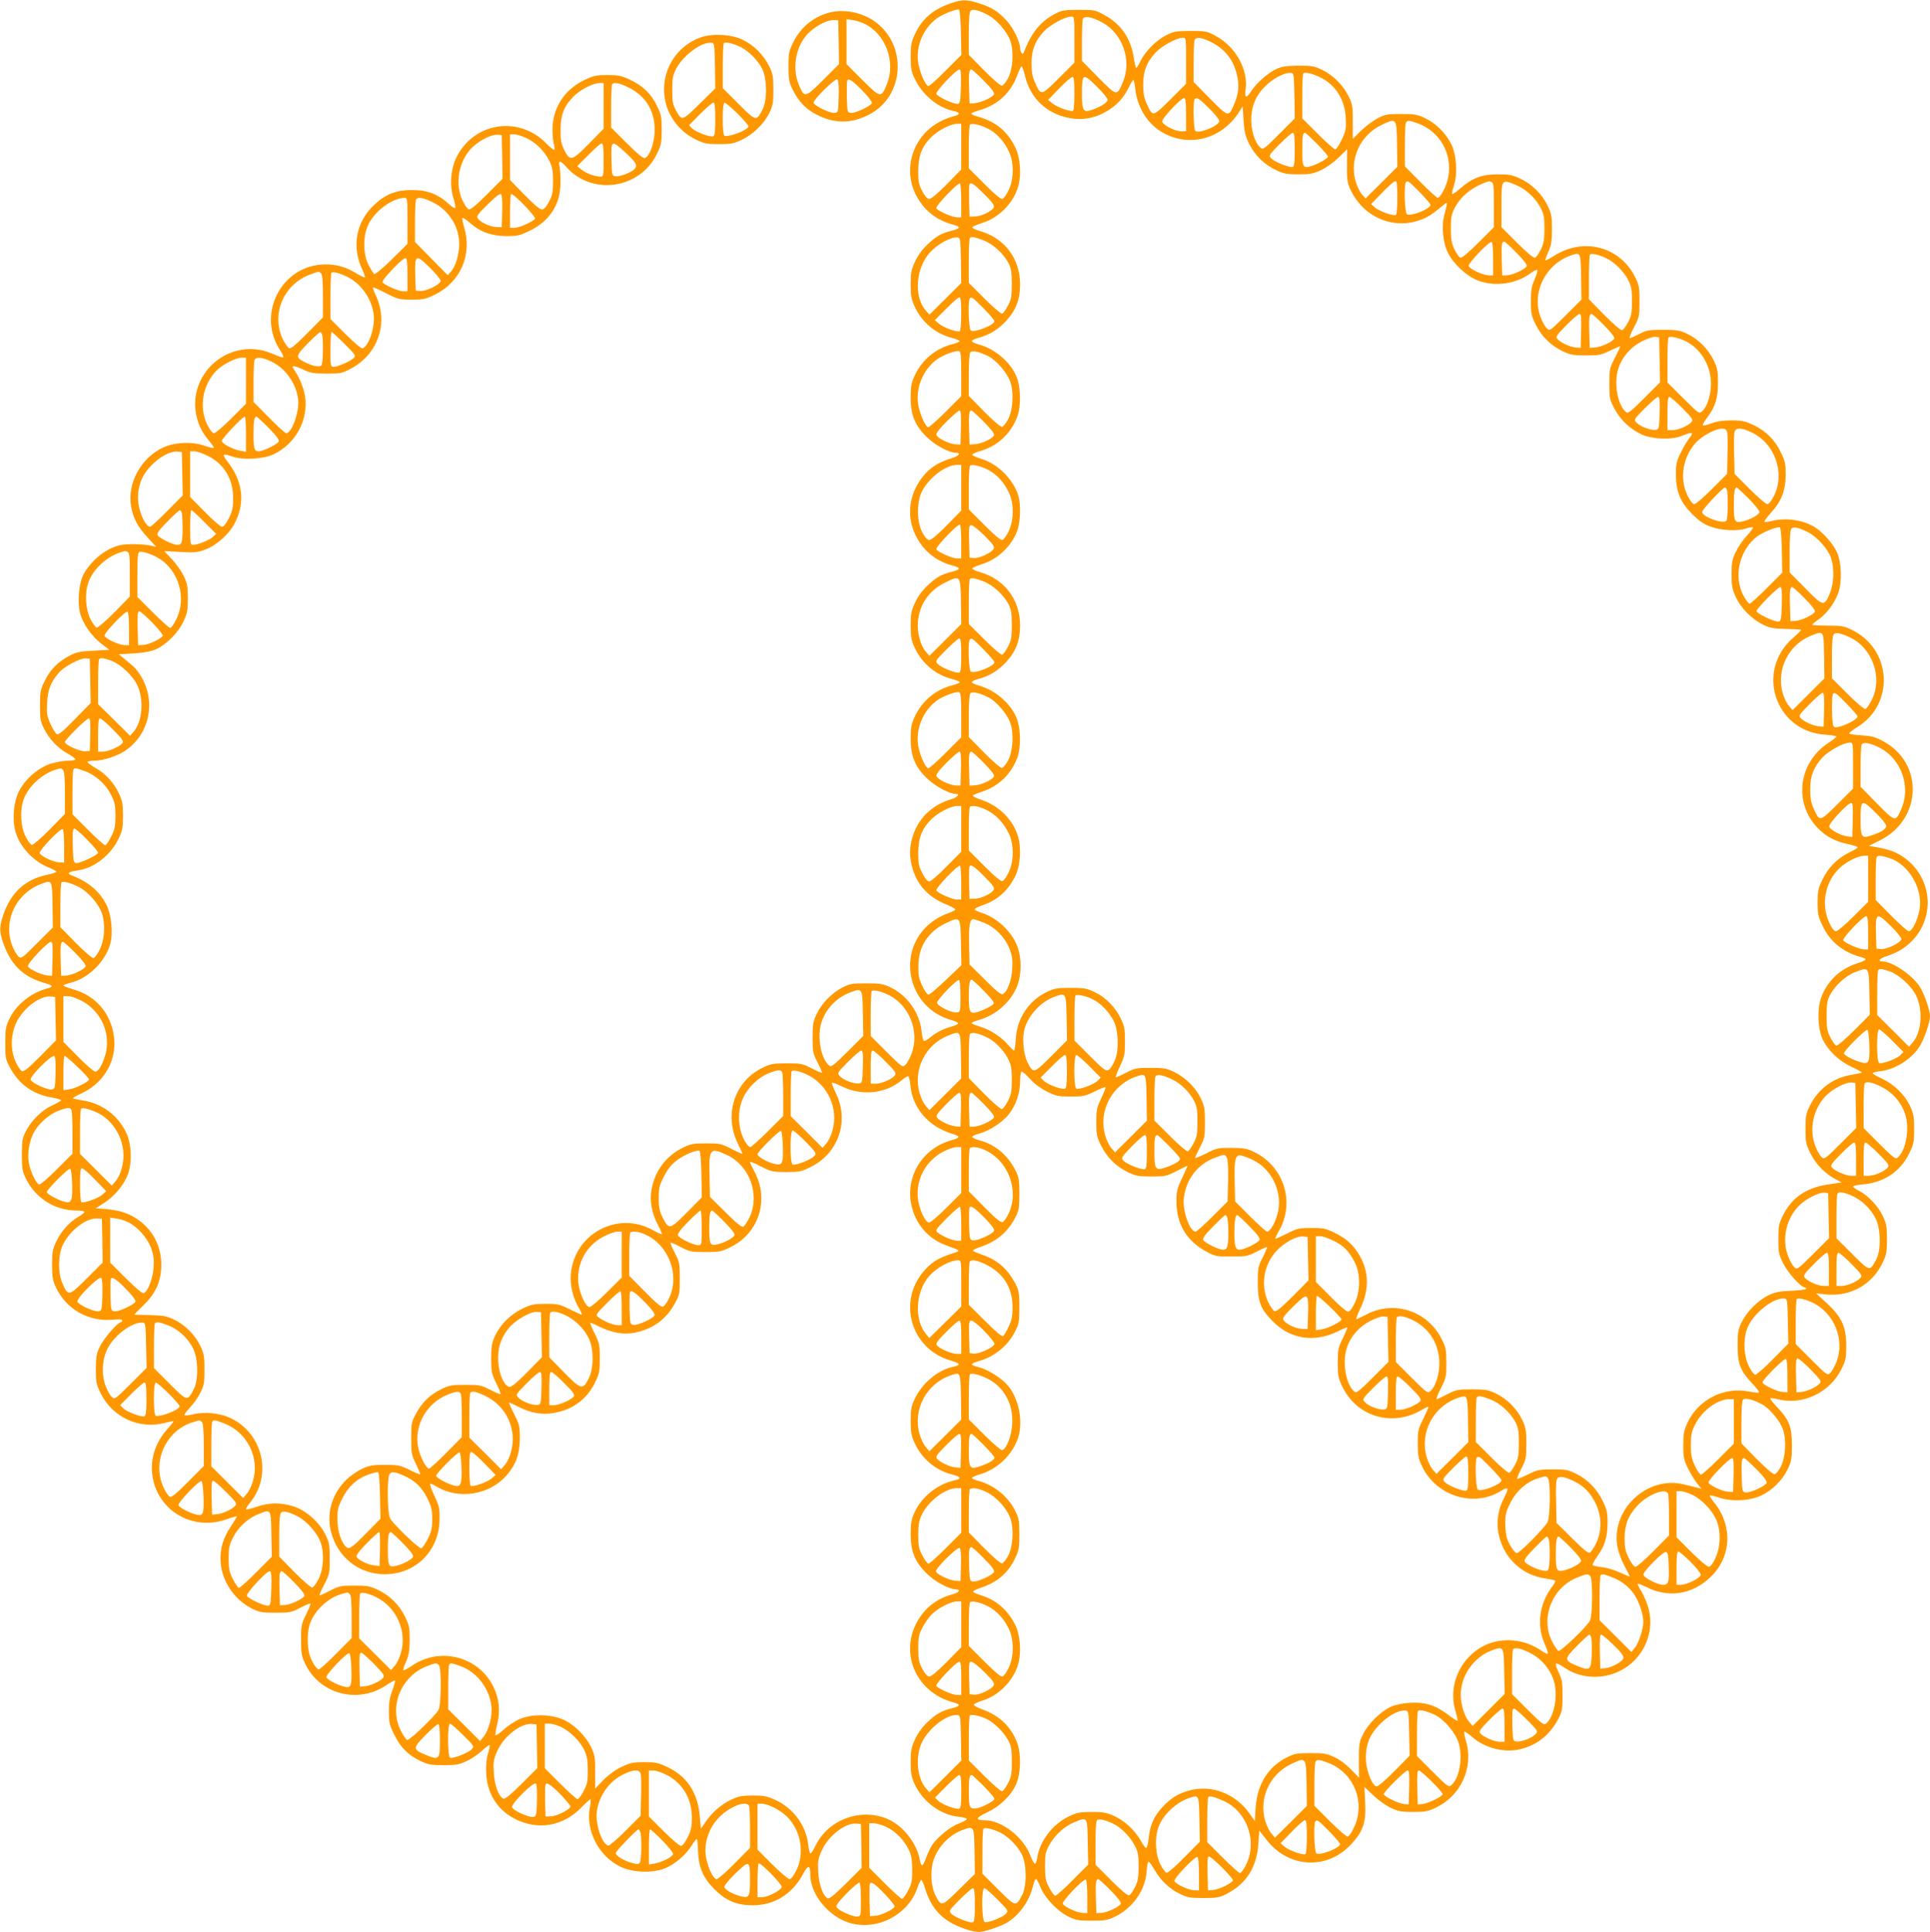 <?xml version="1.0" standalone="no"?>
<!DOCTYPE svg PUBLIC "-//W3C//DTD SVG 20010904//EN"
 "http://www.w3.org/TR/2001/REC-SVG-20010904/DTD/svg10.dtd">
<svg version="1.0" xmlns="http://www.w3.org/2000/svg"
 width="1279pt" height="1280pt" viewBox="0 0 1279 1280"
 preserveAspectRatio="xMidYMid meet">
<g transform="translate(0,1280) scale(0.1,-0.1)"
fill="#ff9800" stroke="none">
<path d="M6295 12776 c-117 -42 -186 -103 -233 -205 -22 -47 -27 -70 -27 -146
0 -77 4 -98 27 -147 49 -104 152 -191 255 -213 49 -10 49 -23 1 -36 -135 -36
-236 -132 -272 -258 -31 -106 -13 -214 51 -308 51 -75 125 -127 221 -152 51
-14 48 -25 -14 -40 -67 -17 -101 -37 -160 -93 -32 -30 -62 -72 -80 -111 -25
-54 -29 -74 -29 -152 0 -76 5 -99 27 -147 48 -104 140 -181 251 -208 26 -7 47
-16 47 -20 0 -4 -21 -13 -47 -20 -111 -27 -203 -104 -251 -208 -22 -48 -27
-71 -27 -147 0 -118 31 -191 116 -269 53 -50 142 -96 184 -96 35 0 21 -20 -23
-34 -101 -30 -164 -73 -215 -149 -88 -129 -88 -285 0 -414 51 -75 125 -127
221 -152 51 -14 48 -25 -14 -40 -67 -17 -101 -37 -160 -93 -32 -30 -62 -72
-80 -111 -25 -54 -29 -74 -29 -152 0 -76 5 -99 27 -147 48 -104 140 -181 251
-208 26 -7 47 -16 47 -20 0 -4 -21 -13 -47 -20 -111 -27 -203 -104 -251 -208
-22 -48 -27 -71 -27 -147 0 -118 31 -191 116 -269 54 -50 142 -96 185 -96 29
0 8 -23 -32 -35 -130 -39 -221 -128 -258 -254 -21 -72 -20 -136 3 -210 34
-111 108 -188 226 -235 31 -13 56 -27 56 -32 -1 -5 -25 -17 -53 -27 -29 -9
-75 -34 -102 -55 -244 -185 -166 -572 132 -651 23 -7 42 -16 42 -21 0 -5 -19
-14 -42 -21 -55 -14 -107 -41 -146 -74 -18 -15 -36 -24 -40 -21 -5 3 -12 33
-15 66 -13 121 -96 237 -207 289 -48 23 -68 26 -160 26 -96 0 -110 -3 -158
-28 -72 -38 -138 -106 -170 -175 -24 -50 -27 -69 -27 -157 0 -94 2 -104 33
-164 18 -34 31 -65 29 -68 -3 -2 -34 11 -68 29 -60 31 -70 33 -164 33 -88 0
-107 -3 -157 -27 -189 -88 -263 -311 -169 -503 17 -34 31 -65 31 -68 0 -4 -33
11 -72 31 -69 35 -78 37 -168 37 -85 0 -101 -3 -155 -29 -113 -56 -186 -155
-208 -281 -12 -75 2 -153 44 -232 16 -31 28 -58 25 -60 -2 -2 -28 9 -58 26
-233 132 -522 -22 -545 -290 -6 -74 13 -157 54 -226 14 -24 22 -43 18 -43 -4
0 -40 16 -80 36 -67 33 -80 36 -159 36 -75 0 -94 -4 -150 -30 -80 -38 -149
-105 -184 -180 -23 -49 -27 -70 -27 -152 0 -88 3 -101 33 -163 19 -38 32 -71
29 -73 -2 -3 -33 10 -68 28 -60 31 -70 33 -164 33 -87 0 -107 -3 -155 -26 -78
-37 -131 -87 -171 -161 -33 -60 -34 -67 -34 -168 0 -99 2 -110 32 -170 17 -36
30 -66 28 -68 -2 -2 -34 11 -72 30 -62 30 -75 33 -163 33 -82 0 -103 -4 -152
-27 -32 -15 -79 -48 -106 -75 -92 -92 -129 -217 -99 -339 42 -170 185 -284
357 -284 206 0 362 157 363 366 1 72 -3 88 -36 157 -20 42 -31 77 -25 77 6 0
25 -9 42 -19 143 -88 349 -56 461 72 65 74 89 141 90 248 0 81 -3 91 -37 159
-21 41 -36 75 -34 77 2 2 28 -10 59 -26 80 -42 157 -56 234 -43 126 21 221 90
275 200 30 61 33 74 33 162 0 88 -3 101 -33 163 -19 38 -32 70 -30 72 2 2 30
-9 63 -26 83 -40 161 -53 233 -38 119 24 207 89 263 191 33 60 34 68 34 168 0
99 -2 109 -33 169 -18 35 -31 65 -28 68 2 2 33 -11 67 -29 60 -31 70 -33 164
-33 93 0 105 2 167 33 188 92 258 314 157 501 -16 30 -29 58 -29 62 0 5 33 -8
73 -29 68 -35 77 -37 167 -37 88 0 101 3 162 33 185 91 258 305 167 490 -17
35 -29 66 -26 69 3 3 34 -9 69 -26 131 -64 288 -47 396 44 16 14 34 25 40 25
5 0 12 -27 15 -59 13 -150 117 -272 272 -321 62 -19 62 -27 -2 -45 -203 -58
-316 -262 -255 -461 34 -111 114 -195 220 -234 104 -38 102 -35 42 -55 -80
-26 -120 -48 -163 -90 -208 -202 -123 -541 156 -620 62 -18 66 -29 14 -40
-103 -22 -206 -109 -255 -213 -23 -49 -27 -70 -27 -147 0 -76 5 -99 27 -147
48 -104 140 -181 251 -208 53 -14 60 -27 20 -36 -118 -25 -222 -107 -271 -211
-22 -49 -27 -72 -27 -148 0 -118 31 -191 116 -269 53 -50 142 -96 184 -96 33
0 22 -20 -17 -31 -96 -25 -170 -77 -221 -152 -147 -217 -38 -497 221 -566 51
-14 48 -25 -14 -40 -67 -17 -101 -37 -160 -93 -32 -30 -62 -72 -80 -111 -25
-54 -29 -74 -29 -152 0 -76 5 -99 26 -145 56 -119 171 -204 293 -217 31 -3 55
-10 53 -16 -1 -5 -26 -18 -54 -29 -53 -19 -136 -86 -174 -139 -11 -16 -29 -53
-39 -81 -10 -29 -23 -54 -28 -56 -6 -2 -13 15 -17 38 -17 99 -102 213 -195
260 -178 89 -406 13 -494 -165 -14 -30 -30 -55 -35 -55 -5 0 -11 26 -15 58
-14 127 -96 239 -216 296 -57 26 -76 30 -150 30 -70 0 -95 -4 -141 -26 -66
-30 -128 -83 -172 -147 l-32 -46 -8 85 c-14 155 -85 262 -215 323 -59 28 -77
32 -152 32 -74 0 -93 -4 -150 -31 -41 -19 -85 -51 -121 -87 l-55 -57 0 107 c1
97 -2 114 -26 166 -37 78 -120 159 -195 188 -87 34 -208 33 -285 -3 -31 -14
-77 -45 -102 -69 -26 -23 -49 -39 -52 -36 -3 3 2 38 12 78 20 84 12 166 -26
243 -97 201 -354 268 -540 140 -28 -19 -54 -33 -57 -30 -3 3 5 29 18 58 19 43
23 71 24 143 0 82 -3 96 -32 156 -39 79 -102 140 -181 177 -49 23 -70 27 -153
27 -88 0 -101 -2 -159 -32 -34 -18 -67 -33 -71 -33 -5 0 8 32 29 71 36 69 37
75 37 173 0 90 -3 107 -28 158 -41 84 -130 162 -213 188 -87 27 -163 25 -246
-4 -38 -13 -68 -20 -68 -14 0 5 13 26 30 46 147 184 79 460 -137 559 -68 31
-169 41 -242 23 -29 -7 -55 -9 -58 -6 -4 4 12 25 34 49 23 23 54 67 69 97 26
50 29 65 29 155 0 87 -3 107 -27 157 -34 73 -103 142 -176 176 -48 23 -72 27
-157 29 -55 1 -102 3 -104 3 -3 0 22 26 55 58 79 75 116 149 122 246 8 129
-43 243 -143 318 -61 46 -124 68 -218 77 l-72 6 56 36 c65 43 119 105 151 175
34 75 32 208 -4 286 -55 117 -160 197 -288 217 -34 6 -65 12 -67 14 -2 3 24
18 59 34 174 83 255 264 198 444 -39 123 -131 210 -257 245 -35 10 -63 21 -63
25 0 4 23 12 51 19 112 27 227 140 259 254 20 71 9 192 -23 258 -44 90 -122
157 -232 198 -36 14 -23 24 44 34 108 16 217 103 269 214 23 49 27 70 27 147
0 76 -4 99 -26 146 -34 73 -90 134 -156 171 -29 17 -53 34 -53 39 0 5 20 9 44
9 60 0 154 31 208 68 179 123 209 373 66 542 -7 9 -35 33 -62 55 l-49 40 99 6
c69 4 114 13 147 27 70 32 149 111 183 185 25 54 29 74 29 152 0 77 -4 98 -27
148 -15 31 -50 81 -78 111 l-52 55 109 -6 c95 -5 115 -3 165 17 71 26 154 100
190 167 73 136 60 277 -38 406 -47 61 -44 66 30 41 68 -23 204 -15 269 16 149
71 235 234 207 392 -10 55 -39 123 -72 170 -21 29 -3 29 58 1 52 -25 71 -28
159 -28 95 0 103 2 163 34 180 98 249 306 160 489 -11 24 -18 45 -16 47 2 3
42 -14 87 -38 79 -40 88 -42 170 -42 77 0 93 3 153 33 169 83 248 263 194 446
-9 32 -15 60 -12 63 3 3 26 -13 52 -35 67 -59 140 -85 241 -86 74 0 88 4 157
37 130 65 199 172 200 312 1 44 -2 95 -6 113 -10 42 4 41 43 -2 169 -194 487
-150 601 82 30 61 33 75 33 162 0 88 -3 101 -33 162 -39 79 -92 130 -179 171
-56 26 -77 30 -148 30 -71 0 -92 -4 -148 -31 -127 -59 -206 -172 -215 -305 -2
-40 1 -90 6 -111 6 -22 9 -43 6 -48 -3 -4 -27 14 -53 41 -179 184 -471 144
-591 -81 -43 -80 -53 -193 -25 -282 10 -31 15 -59 11 -63 -3 -4 -19 5 -34 19
-78 72 -147 99 -252 99 -104 0 -174 -27 -249 -97 -122 -112 -153 -280 -79
-432 11 -24 18 -46 15 -49 -3 -3 -32 11 -64 31 -70 43 -146 60 -230 53 -271
-26 -418 -338 -267 -567 15 -22 24 -43 21 -47 -4 -3 -33 6 -66 21 -79 35 -159
43 -241 22 -188 -48 -308 -236 -270 -422 15 -71 37 -116 85 -174 19 -23 34
-45 31 -47 -3 -3 -29 3 -58 13 -84 30 -197 25 -275 -10 -149 -68 -242 -239
-214 -393 15 -80 45 -135 110 -205 l56 -61 -40 9 c-22 5 -76 9 -120 9 -66 -1
-91 -6 -142 -29 -74 -34 -154 -113 -185 -183 -26 -60 -35 -173 -18 -243 17
-69 77 -156 142 -205 l53 -40 -105 -6 c-86 -4 -114 -10 -155 -31 -80 -42 -131
-92 -167 -166 -31 -62 -33 -74 -33 -167 0 -90 3 -105 28 -155 36 -69 87 -124
154 -162 29 -16 53 -34 53 -39 0 -5 -22 -9 -49 -9 -27 0 -79 -9 -115 -20 -83
-26 -172 -104 -212 -186 -33 -67 -43 -175 -24 -254 25 -105 120 -209 229 -250
25 -10 45 -22 44 -26 -1 -4 -29 -14 -61 -20 -146 -30 -241 -118 -292 -270 -24
-73 -25 -104 -1 -175 50 -148 132 -230 271 -270 64 -18 68 -26 19 -39 -105
-29 -201 -106 -246 -199 -25 -50 -28 -67 -28 -161 0 -101 1 -108 34 -168 59
-108 153 -174 278 -194 34 -6 60 -14 58 -19 -3 -4 -30 -19 -60 -33 -66 -30
-135 -97 -172 -168 -25 -48 -28 -62 -28 -158 0 -94 3 -111 27 -160 64 -129
193 -210 335 -210 29 0 53 -4 53 -9 0 -5 -20 -21 -43 -34 -58 -34 -114 -97
-146 -166 -22 -48 -26 -69 -26 -151 0 -82 4 -103 26 -150 70 -147 219 -230
383 -213 39 4 56 2 56 -6 0 -6 -4 -11 -9 -11 -20 0 -113 -107 -138 -159 -24
-49 -27 -68 -28 -151 0 -88 3 -101 32 -161 79 -160 255 -241 426 -196 31 8 57
13 57 10 0 -3 -18 -26 -41 -51 -82 -93 -116 -202 -98 -315 36 -227 265 -361
487 -284 39 14 72 23 72 20 0 -3 -18 -32 -40 -66 -53 -79 -74 -152 -68 -237 9
-127 90 -247 205 -306 53 -26 67 -29 159 -29 94 0 105 2 164 33 35 18 65 30
68 28 2 -3 -11 -35 -30 -73 -31 -63 -33 -74 -33 -168 0 -87 3 -107 27 -157 94
-202 350 -270 538 -143 29 20 55 33 58 31 2 -3 -6 -33 -18 -67 -18 -47 -24
-82 -23 -141 0 -70 4 -87 37 -153 41 -84 92 -134 176 -174 47 -22 68 -26 150
-26 82 0 103 4 152 27 31 14 77 45 102 69 26 23 48 40 51 38 2 -3 -3 -29 -11
-58 -11 -35 -15 -79 -12 -129 6 -133 72 -240 185 -300 154 -81 322 -54 446 73
31 32 59 57 61 54 2 -2 0 -27 -5 -54 -29 -150 56 -319 197 -390 80 -41 211
-47 296 -15 67 25 147 93 184 157 15 24 29 41 32 38 4 -3 7 -39 8 -78 3 -107
33 -178 108 -253 78 -78 148 -107 256 -107 141 0 260 74 330 204 35 66 50 66
50 -3 0 -131 125 -280 265 -319 181 -51 384 56 444 232 10 30 22 54 26 54 5 0
16 -25 25 -55 43 -142 121 -221 266 -270 32 -11 73 -20 89 -20 33 0 125 29
175 55 86 44 161 145 185 248 6 26 15 48 20 48 5 0 18 -23 29 -52 27 -70 112
-160 184 -196 51 -25 68 -28 157 -28 89 0 106 3 155 27 116 57 198 172 208
293 2 36 8 68 12 70 5 3 22 -20 39 -50 41 -72 99 -128 169 -162 51 -25 68 -28
157 -28 90 0 106 3 155 28 129 66 199 177 209 331 l6 88 48 -61 c146 -189 402
-202 561 -30 80 86 100 145 93 277 l-5 103 59 -56 c32 -31 84 -68 116 -83 50
-23 71 -27 148 -27 77 0 98 4 147 27 169 79 255 266 203 443 -9 31 -14 59 -11
62 3 3 26 -13 52 -35 82 -73 211 -106 315 -82 113 26 199 94 256 202 25 48 28
63 28 153 0 88 -3 107 -27 157 -31 67 -23 72 41 28 104 -71 248 -79 365 -21
151 74 232 246 193 406 -9 37 -31 90 -47 117 -17 28 -29 52 -27 55 3 2 27 -7
54 -20 149 -76 304 -53 427 63 140 132 151 339 27 494 -17 21 -31 42 -31 47 0
4 26 -1 58 -12 83 -29 206 -24 284 13 73 34 142 103 176 176 24 50 27 69 27
157 0 121 -18 168 -96 250 -29 30 -50 58 -47 61 3 2 27 0 52 -7 163 -41 342
45 419 200 29 59 32 74 32 156 0 125 -31 191 -129 281 l-71 65 66 -7 c163 -16
308 66 377 214 23 49 27 70 27 152 0 82 -4 103 -27 152 -30 66 -98 137 -157
168 -23 11 -41 24 -41 29 0 4 28 11 63 14 140 11 250 84 309 205 30 61 33 75
33 162 0 82 -4 103 -27 152 -35 75 -104 142 -183 180 -36 16 -65 33 -65 38 0
4 23 10 51 13 102 12 213 84 265 172 30 53 63 151 64 191 0 35 -27 120 -58
180 -41 81 -186 184 -257 184 -35 0 -20 20 27 35 76 25 128 57 177 110 135
147 126 373 -21 511 -58 54 -113 80 -205 98 l-68 12 67 33 c286 138 301 515
26 661 -51 28 -76 34 -140 38 -43 3 -80 8 -83 12 -3 4 22 24 55 44 247 153
227 513 -36 642 -53 26 -68 29 -161 29 -57 0 -103 3 -103 6 0 4 19 19 41 35
54 37 103 103 130 172 27 74 24 203 -8 274 -24 54 -92 131 -144 164 -78 49
-192 66 -285 43 -25 -6 -47 -9 -51 -6 -3 4 17 31 45 62 68 74 95 146 96 250 0
69 -4 90 -31 145 -38 83 -100 145 -183 184 -55 26 -77 31 -145 31 -55 0 -96
-6 -132 -19 -29 -11 -55 -17 -58 -14 -4 3 9 26 28 51 54 71 72 128 72 232 0
78 -4 97 -28 147 -37 76 -104 143 -175 176 -51 24 -69 27 -162 27 -95 0 -110
-3 -157 -28 -29 -15 -57 -27 -62 -27 -6 0 6 32 27 71 36 69 37 75 37 173 0 91
-3 107 -28 158 -100 204 -341 268 -537 144 -30 -19 -57 -33 -59 -31 -2 3 7 28
20 57 19 44 24 70 24 148 0 84 -3 102 -29 157 -35 76 -104 144 -184 181 -49
23 -70 27 -147 27 -105 0 -167 -23 -249 -94 -26 -23 -51 -40 -53 -37 -3 3 3
28 12 56 26 79 17 208 -19 278 -36 71 -104 138 -174 170 -50 24 -70 27 -157
27 -90 0 -106 -3 -155 -28 -30 -16 -80 -53 -110 -82 l-55 -55 0 113 c0 103 -2
117 -28 169 -36 74 -101 139 -175 175 -51 25 -67 28 -157 28 -81 -1 -109 -5
-147 -22 -55 -26 -131 -92 -165 -145 -32 -51 -47 -49 -39 5 20 133 -63 286
-196 358 -60 33 -67 34 -168 34 -94 0 -111 -3 -161 -28 -65 -32 -139 -106
-171 -171 -12 -25 -25 -46 -28 -46 -4 0 -11 31 -17 70 -20 128 -85 221 -195
281 -60 33 -67 34 -168 34 -90 0 -112 -3 -153 -24 -96 -48 -159 -122 -207
-245 -9 -24 -13 -27 -21 -15 -5 7 -9 22 -9 31 0 41 -44 131 -87 179 -58 63
-99 90 -185 117 -82 27 -116 26 -193 -2z m73 -191 l3 -149 -103 -103 c-56 -57
-108 -103 -115 -103 -20 0 -64 105 -70 168 -10 106 38 213 122 278 37 28 131
66 150 60 6 -1 11 -63 13 -151z m173 119 c62 -31 133 -112 155 -176 24 -72 16
-189 -17 -249 -13 -24 -31 -45 -39 -47 -9 -1 -61 43 -118 101 l-102 104 0 140
c0 93 4 143 12 151 14 14 48 7 109 -24z m579 -167 l0 -152 -104 -104 c-118
-117 -117 -117 -157 -28 -18 40 -23 70 -23 127 0 89 22 146 80 210 40 44 141
100 182 100 22 0 22 -1 22 -153z m183 115 c138 -74 200 -255 137 -399 -39 -91
-38 -91 -161 33 l-109 111 0 131 c0 72 3 138 6 147 9 22 62 13 127 -23z m557
-255 l0 -152 -104 -104 c-118 -117 -117 -117 -157 -28 -18 40 -23 70 -23 127
0 89 22 146 80 210 40 44 141 100 182 100 22 0 22 -1 22 -153z m150 132 c99
-45 160 -116 186 -220 18 -71 13 -129 -18 -201 -36 -85 -37 -85 -159 38 l-109
111 0 131 c0 72 3 137 6 146 8 21 40 20 94 -5z m-1216 -236 c31 -129 120 -224
245 -263 111 -35 218 -20 316 46 57 38 94 82 127 148 12 25 25 46 29 46 3 0 9
-28 13 -62 11 -111 76 -221 164 -276 177 -113 401 -61 520 121 l27 42 6 -92
c5 -76 11 -103 37 -156 38 -77 101 -138 180 -175 49 -23 70 -27 147 -27 78 0
98 4 150 28 34 16 84 52 116 83 l56 55 -1 -108 c0 -96 2 -114 25 -163 80 -169
262 -255 434 -206 65 20 89 33 159 90 55 45 52 50 26 -54 -18 -70 -8 -175 24
-242 35 -74 126 -159 201 -187 113 -42 250 -23 347 48 24 18 44 27 46 21 2 -6
-6 -34 -19 -63 -19 -42 -24 -69 -24 -142 0 -82 3 -97 32 -156 39 -79 102 -140
181 -177 49 -23 70 -27 152 -27 86 0 101 3 160 32 36 17 66 30 67 29 2 -1 -14
-35 -35 -76 -36 -70 -37 -77 -37 -174 0 -96 2 -104 34 -164 41 -76 104 -135
179 -170 72 -33 201 -38 270 -9 67 27 79 23 48 -15 -15 -18 -41 -62 -58 -98
-28 -56 -32 -75 -32 -145 1 -113 29 -181 108 -261 45 -45 77 -67 121 -83 69
-26 178 -32 238 -12 21 7 41 10 44 7 3 -3 -15 -28 -41 -56 -26 -28 -59 -76
-74 -108 -23 -49 -27 -70 -27 -147 0 -78 4 -98 28 -151 34 -73 102 -142 177
-181 48 -24 68 -28 154 -30 54 -1 100 -4 102 -6 2 -2 -21 -25 -51 -51 -255
-219 -122 -623 212 -644 40 -3 73 -8 73 -12 0 -4 -23 -22 -50 -40 -204 -131
-237 -403 -70 -570 53 -54 115 -86 199 -103 34 -7 62 -17 62 -21 0 -4 -26 -20
-58 -35 -76 -37 -139 -101 -177 -181 -27 -57 -31 -76 -31 -150 0 -75 4 -93 32
-152 50 -106 135 -176 252 -208 50 -13 46 -21 -25 -44 -111 -36 -193 -115
-235 -224 -27 -74 -24 -203 8 -274 34 -75 107 -146 191 -185 41 -19 72 -37 69
-39 -2 -3 -32 -9 -67 -15 -121 -19 -222 -94 -277 -207 -25 -50 -28 -68 -28
-152 0 -88 3 -101 33 -162 35 -71 96 -134 167 -171 l40 -21 -87 -13 c-148 -21
-245 -88 -304 -209 -26 -53 -29 -69 -29 -154 0 -88 3 -101 33 -162 30 -61 118
-158 143 -158 5 0 9 -4 9 -9 0 -5 -44 -10 -98 -13 -81 -3 -107 -8 -153 -30
-70 -35 -142 -107 -177 -178 -24 -49 -27 -66 -27 -155 0 -121 18 -167 96 -250
29 -30 50 -58 46 -61 -3 -3 -32 0 -63 6 -167 35 -340 -52 -412 -208 -22 -48
-27 -71 -27 -147 0 -81 3 -96 32 -155 18 -36 45 -80 60 -99 l28 -34 -25 6
c-14 3 -54 13 -90 22 -246 62 -491 -172 -440 -420 6 -31 27 -86 46 -121 19
-35 34 -66 34 -69 0 -2 -29 10 -64 26 -36 17 -90 33 -121 36 -30 3 -58 10 -61
14 -2 4 11 30 31 57 50 71 67 125 68 217 1 70 -3 89 -30 147 -39 82 -100 145
-179 184 -53 26 -69 29 -154 29 -88 0 -101 -3 -163 -33 -38 -19 -70 -32 -73
-30 -2 3 10 33 28 68 31 59 33 70 33 164 0 89 -3 108 -27 158 -34 73 -103 142
-176 176 -50 24 -70 27 -157 27 -93 0 -104 -2 -163 -32 -34 -18 -67 -33 -71
-33 -5 0 7 32 27 71 35 68 37 77 37 168 0 86 -3 102 -29 155 -94 192 -319 265
-505 165 -30 -16 -58 -29 -62 -29 -5 0 8 33 27 73 63 133 55 260 -22 374 -42
61 -83 94 -162 131 -48 23 -70 27 -144 26 -81 0 -93 -3 -159 -37 -40 -20 -74
-35 -77 -33 -2 3 8 24 22 48 110 189 37 428 -162 525 -50 24 -69 27 -152 28
-90 0 -99 -2 -167 -37 -40 -20 -73 -34 -73 -29 0 5 15 37 33 71 30 59 32 70
32 164 0 89 -3 108 -27 158 -33 71 -100 138 -176 175 -51 25 -68 28 -157 28
-94 0 -104 -2 -164 -33 -34 -18 -65 -31 -67 -29 -2 2 10 35 28 73 30 63 33 77
33 164 0 85 -3 101 -29 154 -37 76 -101 140 -174 174 -50 24 -70 27 -157 27
-87 0 -107 -3 -155 -26 -121 -57 -200 -174 -208 -310 -3 -44 -8 -79 -12 -79
-5 0 -20 15 -35 33 -46 54 -120 103 -184 123 -34 10 -61 21 -61 26 0 4 19 12
42 19 115 30 218 121 259 227 30 78 30 186 0 264 -38 99 -139 192 -242 222
-22 7 -40 16 -40 21 0 5 22 17 49 26 100 34 169 94 219 192 35 69 43 190 18
270 -34 108 -126 199 -240 237 -37 12 -63 26 -58 30 4 4 31 15 59 24 111 36
193 115 235 224 27 74 24 203 -8 274 -43 95 -144 179 -251 207 -23 7 -42 16
-42 21 0 5 19 14 42 21 74 19 133 56 186 113 66 73 92 142 92 244 -1 168 -102
303 -262 350 -32 9 -57 21 -55 26 2 5 31 17 64 28 107 32 203 126 237 230 18
56 21 165 6 218 -30 108 -135 215 -242 248 -34 11 -63 23 -65 28 -2 5 23 17
55 26 114 34 200 114 243 226 27 74 24 203 -8 274 -43 95 -144 179 -251 207
-23 7 -42 16 -42 21 0 5 19 14 42 21 74 19 133 56 186 113 66 73 92 142 92
244 -1 168 -102 303 -262 350 -32 9 -57 21 -55 26 2 5 31 17 64 28 109 33 204
127 238 235 26 81 17 201 -19 271 -53 104 -127 165 -239 197 -33 9 -55 20 -50
24 4 4 33 15 64 24 114 35 199 115 240 228 12 33 25 59 29 59 4 0 15 -30 24
-67z m-426 -65 c-3 -97 -5 -113 -20 -116 -24 -5 -135 47 -143 66 -6 16 131
162 154 162 8 0 11 -30 9 -112z m151 38 c52 -52 72 -79 68 -91 -8 -20 -90 -57
-131 -59 l-31 -1 -3 99 c-3 100 0 126 15 126 5 0 42 -33 82 -74z m2059 -101
l2 -150 -104 -104 c-103 -103 -106 -105 -125 -87 -38 34 -63 123 -59 201 6 81
31 140 87 198 50 54 134 98 176 94 19 -2 20 -10 23 -152z m169 124 c103 -50
166 -149 171 -271 4 -70 1 -84 -26 -143 -17 -36 -37 -65 -43 -65 -7 0 -59 46
-116 103 l-103 103 0 145 c0 80 3 149 7 153 11 10 60 -1 110 -25z m-1627 -108
c0 -61 -4 -112 -9 -115 -14 -9 -105 24 -137 49 l-28 23 73 76 c41 42 80 76 88
76 10 0 13 -25 13 -109z m152 42 c38 -37 68 -75 68 -85 0 -18 -58 -53 -114
-69 -48 -14 -56 1 -56 111 0 136 6 139 102 43z m-3272 -124 l0 -152 -97 -99
c-113 -115 -125 -118 -163 -43 -21 42 -25 64 -25 135 0 100 23 158 88 223 43
43 128 87 170 87 l27 0 0 -151z m168 120 c117 -58 177 -164 170 -299 -5 -79
-34 -155 -64 -167 -11 -4 -49 27 -120 98 l-104 104 0 141 c0 77 3 144 7 147
14 14 52 6 111 -24z m3692 -179 l0 -110 -32 0 c-42 1 -122 41 -126 65 -4 19
123 155 145 155 10 0 13 -27 13 -110z m152 43 c38 -37 68 -75 68 -85 0 -31
-137 -87 -159 -65 -12 12 -16 199 -4 210 14 15 30 5 95 -60z m1246 -238 l2
-150 -105 -105 -106 -105 -24 28 c-14 15 -32 53 -41 84 -43 149 29 307 171
375 100 48 100 48 103 -127z m142 136 c143 -54 225 -201 198 -351 -10 -59 -51
-140 -71 -140 -6 0 -58 47 -114 104 l-103 104 0 135 c0 74 3 142 6 151 8 21
23 20 84 -3z m-3030 -152 l0 -152 -97 -99 c-68 -68 -104 -98 -117 -96 -12 2
-30 23 -45 53 -22 42 -26 63 -26 135 1 99 24 159 88 223 43 43 128 87 170 87
l27 0 0 -151z m176 119 c57 -28 109 -84 140 -152 34 -72 34 -180 -1 -254 -13
-29 -32 -55 -41 -59 -11 -4 -46 24 -120 98 l-104 104 0 141 c0 77 3 144 8 148
11 12 68 0 118 -26z m2034 -138 c0 -83 -3 -112 -13 -116 -20 -7 -121 33 -143
57 -17 19 -16 21 56 94 41 41 80 75 87 75 10 0 13 -28 13 -110z m148 37 c39
-40 72 -78 72 -85 0 -12 -66 -49 -113 -63 -52 -15 -57 -7 -57 105 0 95 3 116
19 116 4 0 39 -33 79 -73z m-5400 -87 l2 -145 -104 -104 c-74 -74 -109 -102
-120 -98 -9 4 -28 30 -41 59 -47 101 -31 231 41 325 45 59 142 114 194 110
l25 -2 3 -145z m159 126 c64 -30 121 -87 153 -151 20 -41 25 -66 25 -135 0
-72 -4 -93 -26 -135 -15 -31 -33 -51 -45 -53 -14 -2 -49 27 -117 96 l-97 99 0
152 0 151 28 0 c15 0 50 -11 79 -24z m513 -146 c0 -106 -1 -110 -21 -110 -37
0 -95 21 -125 46 l-29 23 75 75 c41 42 80 76 87 76 10 0 13 -28 13 -110z m140
54 c77 -71 87 -90 65 -114 -21 -23 -98 -52 -127 -48 -22 3 -23 7 -26 111 -3
129 0 131 88 51z m5120 -303 c0 -61 -4 -112 -9 -115 -15 -10 -109 24 -138 48
l-27 24 74 76 c40 42 79 76 87 76 10 0 13 -25 13 -109z m148 36 c39 -40 72
-78 72 -85 0 -26 -135 -79 -157 -61 -14 12 -20 199 -6 212 12 12 18 8 91 -66z
m476 67 c14 -5 16 -28 16 -153 l0 -146 -104 -104 c-66 -66 -109 -102 -119 -98
-7 3 -25 27 -38 54 -19 40 -24 64 -24 138 0 78 4 97 27 141 42 79 123 142 225
173 1 1 8 -2 17 -5z m172 -24 c58 -25 121 -85 152 -144 23 -44 27 -63 27 -141
0 -74 -5 -98 -24 -138 -13 -27 -31 -51 -38 -54 -10 -4 -53 32 -119 98 l-104
104 0 146 c0 176 -1 175 106 129z m-3686 -101 l0 -109 -27 0 c-32 0 -127 42
-138 60 -8 14 143 172 157 164 4 -3 8 -54 8 -115z m160 37 c53 -54 63 -69 54
-83 -16 -25 -81 -56 -122 -57 l-37 -1 -3 99 c-1 55 0 106 2 113 8 20 31 5 106
-71z m-3202 -107 l-3 -104 -37 1 c-41 1 -106 32 -122 57 -9 15 2 30 67 94 52
51 81 73 88 66 6 -6 9 -54 7 -114z m217 -49 c-11 -18 -106 -60 -137 -60 l-28
0 0 108 c0 60 3 112 7 116 11 11 167 -150 158 -164z m-845 -13 l0 -153 -104
-103 c-58 -57 -110 -100 -116 -96 -6 3 -22 30 -37 58 -37 72 -39 187 -4 265
40 90 157 178 239 181 22 1 22 0 22 -152z m168 123 c107 -54 174 -159 175
-274 1 -70 -24 -152 -55 -186 l-21 -23 -109 110 -108 110 0 131 c0 72 3 137 6
146 9 24 44 19 112 -14z m3500 -385 l2 -150 -105 -105 -106 -105 -24 28 c-82
94 -66 288 33 390 52 54 135 98 177 94 19 -2 20 -10 23 -152z m146 134 c64
-23 133 -86 168 -150 19 -37 23 -59 23 -139 0 -82 -3 -102 -25 -144 -14 -27
-31 -51 -39 -54 -7 -2 -60 43 -117 100 l-104 104 0 145 c0 80 3 149 7 152 10
11 29 8 87 -14z m3381 -125 l0 -109 -32 1 c-39 2 -122 41 -130 61 -7 17 135
165 152 160 6 -2 10 -48 10 -113z m154 42 c47 -47 72 -80 68 -89 -8 -20 -91
-59 -130 -61 l-32 -1 -3 99 c-3 100 0 126 15 126 5 0 42 -33 82 -74z m429
-161 l2 -150 -104 -104 c-103 -103 -106 -105 -125 -87 -11 10 -30 44 -42 75
-62 165 37 358 211 412 54 17 55 16 58 -146z m167 124 c54 -25 119 -91 147
-148 19 -38 23 -63 23 -136 0 -77 -4 -98 -26 -140 -14 -28 -32 -51 -40 -53 -8
-1 -61 44 -117 101 l-102 104 0 145 c0 80 3 148 7 152 10 9 60 -2 108 -25z
m-7945 -109 l0 -110 -27 0 c-32 0 -127 42 -138 60 -8 14 131 160 152 160 10 0
13 -28 13 -110z m152 43 c38 -37 68 -75 68 -84 0 -23 -99 -72 -137 -67 l-28 3
-3 94 c-4 147 2 151 100 54z m-724 -35 c8 -8 12 -56 12 -152 l0 -139 -104
-105 c-76 -77 -108 -103 -120 -99 -9 4 -29 33 -44 64 -76 167 11 364 188 426
55 20 53 20 68 5z m167 -19 c94 -44 167 -144 181 -250 11 -83 -31 -213 -74
-227 -8 -2 -58 40 -113 95 l-99 99 0 150 c0 83 3 154 6 157 9 9 50 -1 99 -24z
m4075 -248 c0 -61 -4 -112 -9 -115 -15 -10 -110 24 -138 49 l-28 24 75 75 c41
42 80 76 87 76 10 0 13 -27 13 -109z m148 36 c39 -40 72 -78 72 -85 0 -26
-135 -79 -157 -61 -14 12 -20 199 -6 212 12 12 18 8 91 -66z m3960 -149 l-3
-113 -33 3 c-38 3 -102 33 -122 57 -12 14 -4 25 61 91 40 41 79 74 87 74 10 0
12 -25 10 -112z m151 38 c47 -47 72 -80 68 -89 -7 -20 -84 -56 -127 -59 l-35
-3 -3 99 c-3 100 0 126 15 126 5 0 42 -33 82 -74z m-8495 -62 c9 -24 7 -187
-3 -203 -10 -16 -58 -8 -114 21 -60 30 -58 42 24 124 40 41 77 74 80 74 4 0
10 -7 13 -16z m149 -62 c74 -74 77 -79 60 -95 -25 -22 -103 -57 -130 -57 -23
0 -23 2 -23 115 0 63 3 115 8 115 4 0 42 -35 85 -78z m8715 -106 l3 -149 -105
-105 c-92 -92 -107 -103 -121 -92 -56 47 -82 194 -50 289 25 78 83 143 157
180 35 18 74 31 88 29 l25 -3 3 -149z m174 123 c95 -49 159 -149 166 -263 4
-79 -21 -168 -58 -201 -20 -18 -22 -16 -125 86 l-105 105 0 145 c0 80 3 149 7
153 11 11 71 -3 115 -25z m-4802 -218 l0 -146 -103 -103 c-56 -56 -108 -102
-115 -102 -21 0 -66 110 -70 171 -8 104 40 212 123 275 41 31 131 65 152 57
10 -4 13 -39 13 -152z m181 118 c53 -27 125 -111 145 -171 24 -72 16 -189 -17
-249 -13 -24 -31 -45 -39 -47 -9 -1 -61 43 -118 101 l-102 104 0 140 c0 87 4
143 11 150 13 13 64 1 120 -28z m-4921 -161 l0 -153 -97 -97 c-54 -54 -105
-98 -115 -98 -10 0 -27 21 -45 57 -56 116 -30 265 62 358 43 42 126 85 168 85
l27 0 0 -152z m165 128 c95 -44 165 -141 180 -247 12 -80 -40 -229 -79 -229
-7 0 -58 47 -114 104 l-102 103 0 131 c0 72 3 137 6 146 9 23 51 20 109 -8z
m9203 -343 c-3 -105 -4 -108 -27 -111 -31 -5 -104 23 -127 49 -17 19 -16 21
56 94 41 41 80 75 88 75 10 0 12 -24 10 -107z m151 33 c67 -67 73 -77 60 -92
-20 -25 -88 -54 -126 -54 l-33 0 0 110 c0 82 3 110 13 110 7 0 46 -33 86 -74z
m-4781 -128 l-3 -113 -32 1 c-41 2 -119 40 -127 61 -5 11 16 39 67 90 40 40
79 73 86 73 8 0 11 -30 9 -112z m151 38 c49 -50 72 -79 68 -90 -9 -22 -81 -56
-125 -59 l-37 -2 -3 99 c-3 100 0 126 15 126 5 0 42 -33 82 -74z m-4889 -82
l0 -117 -35 6 c-50 8 -125 48 -125 66 0 16 138 161 152 161 5 0 8 -52 8 -116z
m149 42 c52 -52 72 -79 68 -91 -8 -18 -102 -65 -133 -65 -29 0 -34 17 -34 115
0 82 5 115 19 115 3 0 40 -33 80 -74z m9667 -30 c3 -13 4 -81 2 -150 l-3 -126
-100 -100 c-55 -55 -107 -100 -117 -100 -10 0 -27 21 -45 57 -56 115 -30 263
62 357 43 43 126 86 167 86 21 0 29 -6 34 -24z m160 0 c155 -72 225 -267 151
-419 -18 -36 -35 -57 -45 -57 -10 0 -62 45 -117 100 l-100 100 -3 126 c-2 69
-1 137 2 150 8 32 44 32 112 0z m-10398 -275 l3 -143 -103 -104 c-56 -57 -107
-104 -114 -104 -21 0 -53 54 -69 116 -18 68 -13 137 15 201 40 92 163 187 235
181 l30 -3 3 -144z m170 118 c107 -53 167 -153 167 -279 0 -62 -5 -86 -28
-133 -19 -37 -35 -57 -46 -57 -9 0 -61 44 -114 99 l-97 98 0 152 0 151 28 0
c16 0 56 -14 90 -31z m4992 -210 l0 -152 -97 -99 c-68 -68 -104 -98 -117 -96
-12 2 -30 23 -45 53 -36 70 -37 197 -2 267 45 92 158 178 234 178 l27 0 0
-151z m176 119 c57 -28 109 -84 140 -152 34 -72 34 -180 -1 -254 -13 -29 -32
-55 -41 -59 -11 -4 -46 24 -120 98 l-104 104 0 141 c0 77 3 144 8 148 11 12
68 0 118 -26z m4898 -134 c9 -24 7 -187 -3 -203 -17 -27 -161 24 -161 57 0 16
137 162 151 162 4 0 10 -7 13 -16z m144 -57 c39 -40 72 -80 72 -89 0 -18 -66
-54 -119 -64 -45 -9 -51 3 -51 108 0 84 5 118 19 118 3 0 39 -33 79 -73z
m-10384 -93 c3 -9 6 -53 6 -99 0 -98 -5 -115 -34 -115 -31 0 -125 47 -133 65
-4 12 16 39 68 91 40 41 77 74 80 74 4 0 10 -7 13 -16z m150 -63 l78 -78 -22
-21 c-24 -22 -100 -52 -132 -52 -16 0 -18 10 -18 115 0 63 3 115 8 115 4 0 43
-35 86 -79z m5016 -132 l0 -109 -27 0 c-32 0 -127 42 -138 60 -8 14 143 172
157 164 4 -3 8 -54 8 -115z m155 41 c58 -58 68 -73 59 -88 -15 -25 -95 -62
-129 -59 l-30 2 -3 108 c-2 98 -1 107 15 107 10 0 50 -32 88 -70z m5283 -95
l3 -149 -103 -103 c-56 -57 -108 -103 -114 -103 -6 0 -23 23 -39 51 -69 128
-30 304 90 395 37 28 131 66 150 60 6 -1 11 -63 13 -151z m173 119 c60 -30
133 -111 153 -171 23 -67 20 -166 -7 -232 -38 -92 -43 -91 -162 30 l-105 106
0 139 c0 94 4 144 12 152 14 14 48 7 109 -24z m-11137 -130 c14 -5 16 -28 16
-152 l0 -145 -102 -104 c-56 -57 -109 -102 -117 -101 -8 2 -26 25 -40 53 -34
64 -41 171 -16 244 28 86 121 173 215 202 14 4 26 8 27 8 1 1 8 -2 17 -5z
m203 -40 c138 -80 193 -268 119 -411 -14 -29 -32 -53 -38 -53 -7 0 -59 46
-115 102 l-103 103 0 146 c0 109 3 148 13 152 19 6 77 -12 124 -39z m5321
-289 l2 -150 -105 -105 -106 -105 -24 28 c-35 40 -59 128 -52 197 10 117 75
210 182 261 100 49 100 49 103 -126z m146 134 c64 -23 133 -86 168 -150 19
-37 23 -59 23 -139 0 -82 -3 -102 -25 -144 -14 -27 -31 -51 -39 -54 -7 -2 -60
43 -117 100 l-104 104 0 145 c0 80 3 149 7 152 10 11 29 8 87 -14z m5294 -151
c-3 -99 -5 -113 -21 -116 -23 -5 -147 53 -147 69 0 16 141 159 157 159 11 0
13 -23 11 -112z m151 38 c47 -47 72 -80 68 -89 -8 -20 -91 -59 -130 -61 l-32
-1 -3 99 c-3 100 0 126 15 126 5 0 42 -33 82 -74z m-11104 -202 l0 -109 -32 1
c-39 2 -122 41 -130 61 -7 17 135 165 152 160 6 -2 10 -48 10 -113z m154 41
c40 -41 71 -80 69 -87 -7 -19 -92 -60 -130 -61 l-33 -2 -3 113 c-2 89 0 112
11 112 7 0 46 -34 86 -75z m11079 -220 l2 -150 -105 -105 -106 -105 -24 28
c-14 15 -32 53 -41 84 -45 155 39 324 190 382 83 33 81 36 84 -134z m171 122
c150 -70 219 -267 145 -414 -16 -32 -35 -59 -42 -61 -8 -2 -61 43 -118 100
l-104 104 0 140 c0 94 4 144 12 152 14 14 47 7 107 -21z m-5889 -117 c0 -83
-3 -112 -13 -116 -20 -7 -121 33 -143 57 -17 19 -16 21 56 94 41 41 80 75 87
75 10 0 13 -28 13 -110z m148 37 c39 -40 72 -78 72 -85 0 -26 -135 -79 -157
-61 -14 12 -20 199 -6 212 12 12 18 8 91 -66z m-5920 -208 l3 -147 -104 -106
c-73 -76 -108 -105 -119 -101 -9 4 -28 34 -43 67 -24 54 -27 70 -23 142 5 88
25 139 79 200 36 42 144 98 179 94 l25 -3 3 -146z m135 135 c61 -21 141 -94
174 -158 48 -95 38 -244 -21 -313 l-24 -28 -106 105 -106 104 0 146 c0 81 3
150 7 153 10 10 25 9 76 -9z m5637 -363 l0 -146 -103 -103 c-56 -56 -108 -102
-115 -102 -21 0 -66 110 -70 171 -8 104 40 212 123 275 41 31 131 65 152 57
10 -4 13 -39 13 -152z m181 118 c53 -27 125 -111 145 -171 24 -72 16 -189 -17
-249 -13 -24 -31 -45 -39 -47 -9 -1 -61 43 -118 101 l-102 104 0 140 c0 87 4
143 11 150 13 13 64 1 120 -28z m5537 -81 l-3 -113 -33 3 c-38 3 -102 33 -122
57 -11 14 -3 25 62 90 41 41 80 75 87 75 8 0 11 -30 9 -112z m150 39 c39 -40
72 -78 72 -84 0 -15 -56 -48 -108 -64 -37 -11 -45 -10 -53 2 -10 16 -12 202
-2 212 12 12 18 8 91 -66z m-11640 -204 l-3 -108 -28 -3 c-32 -4 -137 43 -137
61 0 16 142 157 158 157 10 0 12 -24 10 -107z m151 33 c63 -63 72 -77 62 -90
-20 -24 -94 -56 -129 -56 l-32 0 0 110 c0 82 3 110 13 110 7 0 46 -33 86 -74z
m11531 -239 l0 -152 -104 -104 c-118 -117 -117 -117 -157 -28 -18 40 -23 70
-23 127 0 89 22 146 80 210 40 44 141 100 182 100 22 0 22 -1 22 -153z m183
115 c138 -74 200 -256 138 -399 -40 -91 -39 -91 -162 33 l-109 111 0 131 c0
72 3 138 6 147 9 22 62 13 127 -23z m-6095 -134 l-3 -113 -32 1 c-41 2 -119
40 -127 61 -5 11 16 39 67 90 40 40 79 73 86 73 8 0 11 -30 9 -112z m151 38
c49 -50 72 -79 68 -90 -9 -22 -81 -56 -125 -59 l-37 -2 -3 99 c-3 100 0 126
15 126 5 0 42 -33 82 -74z m-6101 -48 c8 -8 12 -56 12 -151 l0 -140 -102 -104
c-56 -57 -109 -102 -117 -101 -8 2 -26 25 -40 53 -34 64 -41 171 -16 244 28
86 121 173 215 202 35 10 35 10 48 -3z m146 -8 c72 -27 139 -88 173 -158 24
-48 28 -70 28 -137 0 -68 -4 -89 -28 -137 -16 -32 -34 -58 -40 -58 -7 0 -58
46 -115 103 l-102 102 0 146 c0 80 3 149 7 152 10 10 17 9 77 -13z m11714
-322 l-3 -113 -30 3 c-43 4 -119 45 -123 66 -4 20 123 156 146 156 10 0 12
-25 10 -112z m154 45 c38 -37 68 -75 68 -84 0 -21 -32 -42 -94 -63 -70 -24
-76 -15 -76 104 0 136 6 139 102 43z m-6062 -104 l0 -152 -97 -98 c-53 -55
-105 -99 -115 -99 -11 0 -28 19 -45 53 -24 45 -28 64 -28 137 1 99 24 159 88
223 43 43 128 87 170 87 l27 0 0 -151z m165 126 c63 -30 118 -88 151 -159 34
-72 34 -180 -1 -254 -13 -29 -32 -55 -41 -59 -11 -4 -46 24 -120 98 l-104 104
0 141 c0 77 3 144 7 147 13 14 55 6 108 -18z m-6110 -241 l0 -109 -32 1 c-39
2 -122 41 -130 61 -7 17 135 165 152 160 6 -2 10 -48 10 -113z m153 42 c40
-41 72 -79 72 -85 0 -16 -124 -74 -147 -69 -16 3 -18 17 -21 116 -2 89 0 112
11 112 7 0 46 -33 85 -74z m11802 -258 l0 -153 -97 -97 c-54 -54 -106 -98
-116 -98 -12 0 -27 18 -45 58 -55 117 -29 263 64 356 44 44 125 86 167 86 l27
0 0 -152z m143 136 c130 -44 223 -207 197 -345 -13 -67 -49 -139 -70 -139 -9
0 -62 47 -118 104 l-102 103 0 140 c0 77 3 143 7 146 10 11 36 8 86 -9z
m-6153 -165 l0 -109 -27 0 c-32 0 -127 42 -138 60 -8 14 143 172 157 164 4 -3
8 -54 8 -115z m160 37 c53 -54 63 -69 54 -83 -16 -25 -81 -56 -122 -57 l-37
-1 -3 99 c-1 55 0 106 2 113 8 20 31 5 106 -71z m-6182 -181 l2 -150 -104
-104 c-103 -103 -106 -105 -125 -87 -11 10 -30 43 -41 73 -61 165 27 347 199
409 66 24 66 25 69 -141z m173 119 c62 -31 133 -112 154 -175 25 -73 18 -180
-16 -244 -14 -28 -32 -51 -40 -53 -8 -1 -61 44 -117 101 l-102 104 0 145 c0
80 3 148 7 152 10 10 61 -3 114 -30z m11859 -304 l0 -110 -27 0 c-32 0 -127
42 -138 60 -8 14 131 160 152 160 10 0 13 -28 13 -110z m152 43 c38 -37 68
-75 68 -84 0 -23 -99 -72 -137 -67 l-28 3 -3 94 c-4 147 2 151 100 54z m-6164
-108 l3 -150 -102 -97 c-56 -54 -108 -98 -116 -98 -8 0 -26 26 -41 58 -22 46
-27 71 -26 132 0 127 64 227 179 282 100 48 100 48 103 -127z m147 134 c75
-28 146 -99 175 -176 18 -47 21 -73 18 -133 -5 -79 -34 -155 -64 -167 -11 -4
-48 26 -117 96 l-102 101 -3 129 c-3 124 4 171 28 171 5 0 34 -9 65 -21z
m-6167 -241 l-3 -113 -30 2 c-40 3 -122 42 -130 61 -6 17 130 162 153 162 10
0 12 -25 10 -112z m151 38 c47 -47 72 -80 68 -89 -8 -20 -91 -59 -130 -61
l-32 -1 -3 99 c-3 100 0 126 15 126 5 0 42 -33 82 -74z m11889 -260 l3 -149
-105 -105 c-57 -57 -110 -102 -117 -100 -8 3 -25 27 -39 54 -22 42 -25 62 -25
144 0 80 4 102 23 139 33 62 104 127 165 150 93 36 92 38 95 -133z m135 138
c61 -21 141 -94 174 -158 48 -96 38 -245 -22 -313 l-24 -28 -105 105 -106 105
0 146 c0 80 3 149 7 152 10 10 25 9 76 -9z m-6158 -165 c0 -100 -1 -104 -23
-107 -34 -5 -132 43 -132 65 0 20 130 155 145 150 6 -2 10 -46 10 -108z m154
37 c46 -46 71 -78 66 -86 -10 -17 -105 -60 -131 -60 -29 0 -34 17 -34 110 0
77 6 110 19 110 3 0 40 -33 80 -74z m-801 -150 l3 -149 -105 -105 c-92 -92
-107 -103 -121 -92 -56 46 -82 194 -51 287 30 92 103 166 193 199 78 28 78 28
81 -140z m169 123 c139 -67 209 -245 154 -390 -12 -31 -30 -64 -41 -74 -20
-18 -22 -16 -125 86 l-105 105 0 145 c0 80 3 149 7 153 11 10 60 -1 110 -25z
m1181 -153 l3 -149 -105 -105 c-117 -117 -118 -117 -158 -38 -26 51 -36 167
-18 222 28 92 110 178 197 210 78 28 78 28 81 -140z m174 123 c54 -27 110 -86
139 -145 33 -68 35 -208 2 -270 -42 -79 -42 -79 -158 37 l-105 105 0 145 c0
80 3 149 7 153 11 11 71 -3 115 -25z m-6874 -128 l3 -144 -104 -105 c-76 -77
-109 -103 -121 -99 -9 4 -28 30 -41 59 -37 78 -35 182 3 263 46 95 155 179
227 173 l30 -3 3 -144z m177 116 c110 -61 173 -177 163 -301 -6 -73 -49 -166
-76 -166 -10 0 -62 44 -115 99 l-97 98 0 152 0 151 33 0 c17 0 59 -15 92 -33z
m11843 -291 c3 -116 -3 -129 -56 -114 -53 15 -112 46 -112 60 0 17 142 159
155 155 6 -2 11 -46 13 -101z m152 29 l74 -75 -21 -21 c-24 -24 -120 -60 -140
-52 -18 7 -19 223 0 223 7 0 46 -34 87 -75z m-6172 -100 l2 -150 -105 -105
-106 -105 -24 28 c-14 15 -32 53 -41 84 -45 155 39 324 190 382 83 33 81 36
84 -134z m169 124 c55 -26 116 -88 145 -147 19 -39 23 -63 23 -137 0 -77 -4
-98 -26 -140 -14 -28 -32 -51 -40 -53 -8 -1 -61 44 -117 101 l-102 104 0 136
c0 74 3 143 6 152 8 19 47 14 111 -16z m-819 -196 c-3 -105 -4 -108 -27 -111
-31 -5 -104 23 -127 49 -17 19 -16 21 56 94 41 41 80 75 88 75 10 0 12 -24 10
-107z m151 33 c67 -67 73 -77 60 -92 -20 -25 -88 -54 -126 -54 l-33 0 0 110
c0 82 3 110 13 110 7 0 46 -33 86 -74z m-5501 -77 c-3 -99 -4 -104 -26 -107
-29 -4 -130 42 -139 64 -8 22 143 172 158 157 6 -6 9 -54 7 -114z m222 -41 c0
-14 -91 -60 -130 -65 l-40 -6 0 110 c0 60 3 113 7 117 7 7 163 -142 163 -156z
m6480 53 c0 -81 -3 -110 -13 -114 -20 -8 -116 28 -140 52 l-21 21 74 75 c41
41 80 75 87 75 10 0 13 -27 13 -109z m150 34 l74 -75 -21 -21 c-24 -24 -120
-60 -140 -52 -18 7 -19 223 0 223 7 0 46 -34 87 -75z m-2036 -41 c3 -9 6 -77
6 -152 l0 -136 -103 -103 c-57 -57 -109 -103 -115 -103 -7 0 -21 15 -32 33
-50 80 -57 203 -16 292 32 70 102 138 169 164 64 25 83 26 91 5z m169 -16
c136 -68 205 -226 163 -371 -9 -31 -27 -69 -41 -84 l-24 -28 -105 105 -106
105 0 146 c0 80 3 149 7 153 10 9 61 -3 106 -26z m1474 -28 c28 -31 69 -61
111 -82 60 -30 75 -33 157 -33 82 0 96 3 158 33 38 19 70 32 73 29 2 -2 -10
-35 -28 -73 -30 -62 -33 -78 -33 -159 0 -82 3 -97 32 -156 39 -79 102 -140
181 -177 49 -23 70 -27 152 -27 90 0 99 2 168 37 39 20 72 36 72 34 0 -2 -17
-39 -37 -82 -33 -70 -37 -86 -37 -158 1 -146 67 -257 196 -327 60 -33 67 -34
168 -34 99 0 108 2 169 33 34 18 65 31 67 29 2 -2 -10 -32 -28 -67 -31 -60
-33 -69 -33 -169 0 -127 20 -176 100 -256 117 -118 274 -142 430 -66 33 17 61
28 63 26 2 -2 -11 -34 -30 -72 -30 -62 -33 -75 -33 -163 0 -88 3 -101 33 -162
96 -195 329 -263 520 -151 24 14 45 24 47 22 2 -3 -13 -38 -33 -79 -35 -69
-37 -80 -37 -164 0 -77 5 -100 27 -148 92 -198 340 -278 521 -168 53 33 59 25
27 -38 -45 -84 -57 -174 -36 -259 37 -153 157 -261 311 -282 30 -4 58 -10 61
-14 3 -3 -6 -21 -20 -39 -85 -112 -104 -257 -51 -376 15 -34 25 -65 22 -68 -3
-4 -18 3 -34 14 -87 61 -181 84 -283 71 -213 -30 -357 -253 -296 -461 9 -31
16 -61 16 -67 0 -6 -29 11 -65 39 -83 63 -151 84 -254 78 -47 -3 -94 -13 -124
-26 -65 -29 -151 -113 -184 -181 -26 -52 -28 -65 -28 -173 l1 -116 -52 54
c-32 33 -76 66 -111 82 -51 24 -70 27 -158 27 -89 0 -106 -3 -156 -28 -123
-60 -197 -177 -208 -330 l-6 -92 -32 46 c-95 137 -257 198 -407 155 -74 -22
-119 -51 -174 -110 -56 -60 -82 -121 -90 -205 -4 -36 -11 -65 -17 -65 -5 1
-21 22 -35 48 -38 68 -105 131 -174 163 -53 24 -73 28 -151 28 -77 0 -98 -4
-147 -27 -110 -51 -197 -163 -214 -274 -3 -25 -11 -43 -16 -42 -6 2 -19 25
-29 52 -46 123 -190 236 -302 236 -67 0 -63 16 14 52 85 40 158 110 192 186
32 71 35 200 8 274 -42 109 -116 180 -229 222 -33 11 -59 26 -59 31 0 6 27 18
58 28 105 32 201 128 234 234 25 80 17 201 -18 269 -50 98 -125 163 -224 194
-30 9 -54 20 -54 25 0 5 22 16 49 25 111 36 184 99 231 200 23 48 26 68 26
155 0 89 -3 106 -28 156 -45 93 -141 171 -245 198 -23 7 -42 15 -42 19 0 4 26
16 58 25 113 35 208 126 247 236 36 105 10 255 -61 345 -40 51 -133 111 -193
126 -28 7 -51 16 -51 21 0 4 19 13 42 20 104 27 196 102 244 196 27 53 29 67
29 163 0 95 -3 110 -27 156 -52 99 -119 157 -222 192 -31 11 -58 22 -59 26 -1
4 21 15 48 24 111 38 180 96 233 195 24 47 27 62 27 157 0 95 -3 110 -28 160
-50 98 -136 169 -234 194 -26 7 -48 17 -50 23 -2 6 19 16 47 23 61 15 154 75
194 126 48 61 75 140 76 217 0 42 4 67 11 67 6 0 31 -22 56 -50z m771 -125 l2
-150 -105 -105 -106 -105 -24 28 c-14 15 -32 53 -41 84 -48 166 48 342 216
394 54 17 55 16 58 -146z m171 123 c55 -26 113 -83 143 -140 19 -36 23 -58 23
-138 0 -82 -3 -102 -25 -144 -14 -27 -31 -51 -39 -54 -7 -2 -60 43 -117 100
l-104 104 0 136 c0 75 3 144 6 153 8 21 47 15 113 -17z m4529 -172 l3 -149
-105 -105 c-103 -103 -106 -105 -126 -87 -11 10 -29 43 -41 74 -42 112 -12
248 74 334 45 45 131 88 167 85 l25 -3 3 -149z m171 123 c73 -37 131 -103 156
-180 32 -95 6 -242 -50 -289 -14 -11 -29 0 -120 91 l-105 105 0 145 c0 80 3
149 7 152 14 14 52 6 112 -24z m-6101 -151 l-3 -113 -33 3 c-37 3 -102 33
-121 56 -11 14 -3 26 60 91 40 41 79 75 86 75 11 0 13 -23 11 -112z m151 38
c47 -47 72 -80 68 -89 -8 -20 -91 -59 -130 -61 l-32 -1 -3 99 c-3 100 0 126
15 126 5 0 42 -33 82 -74z m-6045 -42 c3 -9 6 -77 6 -152 l0 -136 -104 -104
c-57 -57 -110 -102 -117 -100 -20 7 -58 86 -68 143 -11 59 2 141 31 198 29 58
101 123 161 146 64 25 83 26 91 5z m177 -19 c90 -46 157 -147 166 -255 7 -69
-17 -157 -52 -197 l-24 -28 -105 105 -106 105 0 146 c0 80 3 149 7 153 10 10
61 -3 114 -29z m4537 -222 c3 -118 -3 -128 -64 -112 -48 13 -104 47 -104 62 0
16 143 158 155 154 6 -2 11 -47 13 -104z m152 32 c70 -73 72 -76 55 -95 -21
-23 -122 -63 -142 -56 -19 8 -19 226 0 226 8 0 46 -34 87 -75z m2260 -65 c0
-83 -3 -112 -13 -116 -20 -7 -121 33 -142 56 -17 19 -15 22 55 95 41 41 79 75
87 75 10 0 13 -25 13 -110z m148 37 c39 -40 72 -77 72 -84 0 -15 -37 -38 -94
-57 -70 -24 -76 -15 -76 104 0 90 4 110 19 110 4 0 39 -33 79 -73z m4552 -87
l0 -110 -32 0 c-35 0 -109 32 -129 56 -10 13 -1 27 62 90 40 41 79 74 86 74
10 0 13 -28 13 -110z m149 36 c67 -67 73 -77 60 -92 -20 -25 -88 -54 -126 -54
l-33 0 0 110 c0 82 3 110 13 110 7 0 46 -33 86 -74z m-6079 -108 l0 -152 -98
-98 c-54 -54 -106 -98 -115 -98 -26 0 -69 95 -75 166 -10 124 52 239 163 301
33 18 75 33 93 33 l32 0 0 -152z m156 133 c155 -70 230 -267 159 -419 -13 -29
-32 -55 -41 -59 -12 -4 -45 22 -120 99 l-104 105 0 140 c0 77 3 143 7 146 12
13 58 7 99 -12z m-1878 -161 l3 -153 -100 -101 c-114 -115 -118 -115 -161 -30
-19 39 -25 64 -25 125 0 67 4 84 35 145 25 49 49 79 85 106 47 36 127 70 150
64 6 -2 11 -64 13 -156z m169 128 c150 -70 220 -260 151 -411 -15 -31 -34 -60
-43 -64 -12 -4 -45 23 -118 96 l-102 101 -3 134 c-5 187 2 196 115 144z m3313
-19 c7 -13 10 -69 8 -155 l-3 -134 -100 -100 c-55 -55 -105 -100 -112 -100
-39 0 -89 141 -78 224 17 129 95 227 215 269 58 21 57 21 70 -4z m170 -13
c131 -60 205 -224 165 -362 -18 -63 -49 -114 -68 -114 -7 0 -57 45 -112 100
l-100 100 -3 128 c-4 152 4 186 45 176 16 -4 48 -16 73 -28z m-7822 -160 c3
-110 -5 -130 -47 -119 -43 10 -121 52 -121 65 0 17 142 159 155 155 6 -2 11
-46 13 -101z m152 28 l74 -76 -27 -24 c-29 -24 -123 -58 -138 -48 -5 3 -9 54
-9 115 0 84 3 109 13 109 8 0 47 -34 87 -76z m11488 -238 l3 -149 -105 -105
c-103 -103 -106 -105 -126 -87 -11 10 -29 43 -41 74 -42 113 -13 247 74 334
45 45 131 88 167 85 l25 -3 3 -149z m159 130 c64 -30 122 -87 154 -152 33 -68
35 -208 2 -270 -42 -79 -42 -79 -158 37 l-105 105 0 145 c0 80 3 149 7 152 12
13 48 7 100 -17z m-5907 -187 l0 -109 -27 0 c-30 0 -95 28 -128 53 -19 15 -18
18 59 96 44 44 83 78 88 75 4 -3 8 -54 8 -115z m159 38 c44 -46 62 -70 58 -82
-9 -21 -110 -67 -139 -63 -22 3 -23 8 -26 102 -1 55 0 106 2 113 8 20 31 5
105 -70z m-1879 -62 c0 -113 0 -115 -22 -115 -33 0 -127 46 -135 65 -4 12 16
39 68 91 40 41 77 74 81 74 5 0 8 -52 8 -115z m149 41 c49 -50 72 -79 68 -90
-7 -18 -69 -51 -116 -61 -45 -10 -51 2 -51 107 0 84 5 118 19 118 3 0 40 -33
80 -74z m3335 22 c3 -13 6 -54 6 -93 0 -92 -7 -115 -34 -115 -31 0 -125 47
-133 65 -4 12 16 39 68 91 40 41 76 74 80 74 4 0 9 -10 13 -22z m145 -52 c52
-52 72 -79 68 -91 -8 -18 -102 -65 -133 -65 -27 0 -34 23 -34 115 0 72 7 115
19 115 4 0 40 -33 80 -74z m-7601 -96 l2 -145 -105 -105 c-120 -120 -124 -120
-163 -29 -30 71 -27 192 7 257 48 94 156 175 226 169 l30 -2 3 -145z m168 124
c62 -29 128 -102 154 -170 17 -47 21 -73 18 -130 -5 -74 -38 -161 -65 -171
-10 -4 -52 31 -119 98 l-104 104 0 149 0 149 39 -6 c21 -2 56 -13 77 -23z
m3274 -216 l0 -152 -98 -98 c-54 -54 -106 -98 -115 -98 -26 0 -69 95 -75 166
-10 126 55 243 167 301 34 18 76 33 92 33 l29 0 0 -152z m156 133 c155 -70
230 -267 159 -419 -13 -29 -32 -55 -41 -59 -12 -4 -45 22 -120 99 l-104 105 0
140 c0 77 3 143 7 146 12 13 58 7 99 -12z m4392 -160 l3 -144 -104 -105 c-77
-77 -109 -103 -121 -99 -9 4 -29 32 -43 63 -50 109 -29 242 53 333 51 57 135
103 179 99 l30 -3 3 -144z m170 118 c68 -33 100 -67 140 -143 38 -74 38 -187
0 -268 -19 -40 -33 -58 -46 -58 -10 0 -61 44 -115 99 l-97 98 0 152 0 151 28
0 c16 0 56 -14 90 -31z m3282 -189 l0 -110 -32 0 c-39 0 -107 29 -127 54 -13
15 -7 25 60 92 40 41 79 74 86 74 10 0 13 -28 13 -110z m149 36 c67 -67 73
-77 60 -92 -20 -25 -88 -54 -126 -54 l-33 0 0 110 c0 82 3 110 13 110 7 0 46
-33 86 -74z m-5899 -129 l0 -153 -106 -105 -106 -104 -24 30 c-77 95 -66 278
23 380 48 55 137 104 191 105 22 0 22 -1 22 -153z m168 123 c112 -57 172 -153
172 -280 0 -59 -5 -86 -26 -130 -14 -30 -31 -58 -37 -62 -8 -5 -52 32 -119
100 l-108 107 0 141 c0 77 3 144 7 147 14 14 52 6 111 -23z m-5860 -201 c-3
-99 -4 -104 -26 -107 -29 -4 -130 42 -139 64 -8 22 143 172 158 157 6 -6 9
-54 7 -114z m170 27 c30 -31 52 -62 50 -69 -6 -19 -110 -68 -138 -65 -25 3
-25 5 -28 102 -1 55 0 106 3 113 7 19 43 -7 113 -81z m3272 -117 l0 -109 -27
0 c-30 0 -95 28 -128 53 -19 15 -18 18 59 96 44 44 83 78 88 75 4 -3 8 -54 8
-115z m159 38 c44 -46 62 -70 58 -82 -9 -21 -110 -67 -139 -63 -22 3 -23 8
-26 102 -1 55 0 106 2 113 8 20 31 5 105 -70z m4389 -74 l-3 -98 -37 1 c-41 1
-106 32 -122 57 -9 15 2 30 67 94 95 93 99 90 95 -54z m222 -35 c0 -14 -91
-60 -130 -65 l-40 -6 0 110 c0 60 3 113 7 117 7 7 163 -142 163 -156z m2958
-12 l3 -148 -103 -104 c-56 -58 -109 -103 -117 -102 -8 2 -26 25 -40 53 -34
65 -41 171 -15 247 32 97 172 212 249 205 19 -2 20 -10 23 -151z m167 122
c141 -70 211 -244 156 -389 -12 -31 -31 -65 -42 -75 -19 -18 -22 -16 -124 86
l-105 105 0 146 c0 80 3 149 7 153 10 9 60 -3 108 -26z m-8427 -212 l3 -148
-98 -100 c-69 -70 -103 -98 -118 -96 -33 5 -68 81 -73 163 -6 90 14 156 68
224 43 54 147 114 190 109 l25 -3 3 -149z m159 130 c64 -30 122 -87 154 -152
35 -71 35 -198 -1 -269 -38 -75 -50 -72 -163 43 l-97 99 0 145 c0 80 3 148 7
151 12 13 48 7 100 -17z m5451 -160 l3 -149 -105 -105 c-92 -92 -107 -103
-121 -92 -56 47 -82 194 -50 289 25 78 83 143 157 180 35 18 74 31 88 29 l25
-3 3 -149z m159 130 c108 -51 173 -148 181 -270 4 -79 -21 -168 -58 -201 -20
-18 -22 -16 -125 86 l-105 105 0 145 c0 80 3 149 7 152 12 13 48 7 100 -17z
m-2987 -116 l0 -110 -30 0 c-34 0 -112 34 -131 56 -10 13 0 28 62 90 40 41 79
74 86 74 10 0 13 -28 13 -110z m153 41 c37 -38 67 -76 67 -84 0 -21 -101 -69
-137 -65 l-28 3 -3 108 c-2 99 -1 107 16 107 10 0 49 -31 85 -69z m-5555 -95
l3 -149 -105 -105 c-103 -103 -106 -105 -126 -87 -11 10 -29 43 -41 74 -28 76
-23 175 14 247 45 89 165 177 232 171 19 -2 20 -10 23 -151z m146 133 c67 -25
133 -86 166 -154 34 -69 36 -209 3 -271 -42 -79 -42 -79 -158 37 l-105 105 0
145 c0 80 3 149 7 152 10 11 29 8 87 -14z m10731 -335 l0 -109 -33 3 c-40 3
-132 48 -132 64 0 17 142 159 155 155 6 -2 10 -48 10 -113z m154 42 c65 -66
73 -77 61 -91 -20 -24 -84 -54 -122 -57 l-33 -3 -3 113 c-2 87 0 112 10 112 8
0 47 -33 87 -74z m-8411 -123 c-3 -105 -4 -108 -27 -111 -31 -5 -104 23 -127
49 -17 19 -16 21 56 94 41 41 80 75 88 75 10 0 12 -24 10 -107z m151 33 c62
-62 72 -77 62 -90 -19 -22 -97 -56 -131 -56 l-30 0 0 110 c0 82 3 110 13 110
7 0 46 -33 86 -74z m2629 -91 l2 -150 -105 -105 -106 -105 -24 28 c-14 15 -32
53 -41 84 -48 166 48 342 216 394 54 17 55 16 58 -146z m172 123 c111 -54 174
-166 168 -298 -3 -78 -37 -168 -67 -178 -7 -2 -60 43 -117 100 l-104 104 0
145 c0 80 3 149 7 153 11 11 60 -1 113 -26z m2658 -95 c-3 -105 -4 -108 -27
-111 -31 -5 -104 23 -127 49 -17 19 -16 21 56 94 41 41 80 75 88 75 10 0 12
-24 10 -107z m151 33 c62 -62 72 -77 62 -90 -19 -22 -97 -56 -131 -56 l-30 0
0 110 c0 82 3 110 13 110 7 0 46 -33 86 -74z m-8379 -75 c0 -81 -3 -110 -13
-114 -20 -8 -116 28 -140 52 l-21 21 74 75 c41 41 80 75 87 75 10 0 13 -27 13
-109z m147 37 c40 -40 73 -78 73 -85 0 -22 -113 -68 -157 -64 -18 1 -18 221
-1 221 7 0 45 -33 85 -72z m1937 -4 c3 -9 6 -77 6 -151 l0 -135 -103 -104
c-56 -57 -108 -104 -114 -104 -19 0 -60 80 -72 140 -29 144 56 296 196 350 60
24 79 24 87 4z m161 -12 c104 -50 172 -147 182 -262 6 -68 -16 -152 -51 -195
l-25 -30 -105 105 -106 105 0 146 c0 80 3 149 7 152 12 13 38 7 98 -21z m6513
-157 l2 -150 -105 -105 -106 -105 -24 28 c-14 15 -32 53 -41 84 -48 166 48
342 216 394 54 17 55 16 58 -146z m146 134 c64 -23 133 -86 168 -150 19 -37
23 -59 23 -139 0 -82 -3 -102 -25 -144 -14 -27 -31 -51 -39 -54 -7 -2 -60 43
-117 100 l-104 104 0 145 c0 80 3 149 7 152 10 11 29 8 87 -14z m1797 -30 c53
-27 125 -111 145 -171 24 -72 16 -189 -17 -249 -13 -24 -31 -45 -39 -47 -9 -1
-61 43 -118 101 l-102 104 0 140 c0 87 4 143 11 150 13 13 64 1 120 -28z
m-181 -116 l0 -148 -102 -102 c-57 -57 -109 -103 -116 -103 -7 0 -25 26 -40
58 -22 47 -27 71 -27 137 0 67 4 89 28 137 44 90 148 167 225 168 l32 0 0
-147z m-10152 -5 c8 -8 12 -56 12 -152 l0 -139 -104 -105 c-76 -77 -108 -103
-120 -99 -9 4 -29 32 -43 63 -77 168 15 375 191 430 52 16 50 16 64 2z m146
-8 c153 -58 238 -226 192 -383 -9 -31 -27 -69 -41 -84 l-24 -28 -105 105 -106
105 0 146 c0 80 3 149 7 152 10 10 17 9 77 -13z m4884 -182 l-3 -113 -33 3
c-38 3 -102 33 -122 57 -12 14 -4 25 61 91 40 41 79 74 87 74 10 0 12 -25 10
-112z m150 39 c39 -40 72 -77 72 -84 0 -15 -37 -38 -94 -57 -70 -24 -76 -15
-76 104 0 90 4 110 19 110 4 0 39 -33 79 -73z m-3460 -151 c3 -110 -5 -130
-47 -119 -43 10 -121 52 -121 65 0 17 142 159 155 155 6 -2 11 -46 13 -101z
m152 28 l74 -76 -27 -24 c-29 -24 -123 -58 -138 -48 -5 3 -9 54 -9 115 0 84 3
109 13 109 8 0 47 -34 87 -76z m6520 -64 c0 -83 -3 -112 -13 -116 -20 -7 -121
33 -143 57 -17 19 -16 21 56 94 41 41 80 75 87 75 10 0 13 -28 13 -110z m148
37 c39 -40 72 -78 72 -85 0 -26 -135 -79 -157 -61 -14 12 -20 199 -6 212 12
12 18 8 91 -66z m1610 -49 l-3 -113 -33 2 c-38 1 -123 42 -130 61 -5 15 138
162 157 162 8 0 11 -30 9 -112z m151 38 c52 -52 72 -79 68 -91 -9 -21 -110
-67 -139 -63 -22 3 -23 8 -26 102 -3 100 0 126 15 126 5 0 42 -33 82 -74z
m-9121 -175 l3 -153 -88 -90 c-99 -101 -118 -115 -138 -98 -33 28 -59 105 -59
180 -1 66 3 84 32 142 39 79 98 133 175 159 29 10 57 17 62 15 6 -1 11 -65 13
-155z m167 128 c67 -31 112 -76 147 -146 27 -56 32 -77 32 -138 0 -59 -5 -81
-29 -130 -17 -33 -36 -61 -43 -63 -15 -5 -188 161 -208 200 -17 33 -20 259 -4
289 12 22 39 19 105 -12z m7575 -18 c15 -30 13 -245 -4 -284 -14 -33 -185
-207 -204 -207 -13 0 -44 44 -63 90 -8 19 -14 67 -14 106 0 61 5 80 35 140 40
77 105 135 180 159 59 18 58 18 70 -4z m165 -12 c67 -31 112 -76 147 -146 43
-89 45 -179 6 -266 -15 -31 -34 -60 -43 -64 -12 -4 -45 23 -118 96 l-102 101
-3 141 c-3 98 0 144 8 154 14 17 45 12 105 -16z m-9077 -95 c4 -123 -1 -138
-41 -130 -45 9 -118 46 -124 63 -7 17 135 165 152 160 5 -2 11 -44 13 -93z
m150 21 c65 -65 73 -76 62 -90 -20 -24 -84 -54 -122 -57 l-33 -3 -3 113 c-2
82 1 112 9 112 7 0 46 -34 87 -75z m4872 -122 l0 -148 -102 -102 c-57 -57
-108 -103 -115 -103 -7 0 -25 24 -40 53 -24 45 -28 64 -28 137 0 66 5 95 22
132 41 89 156 178 231 178 l32 0 0 -147z m168 121 c67 -33 136 -110 158 -176
24 -72 16 -189 -17 -249 -13 -24 -31 -45 -39 -47 -9 -1 -61 43 -118 101 l-102
104 0 140 c0 77 3 143 7 146 14 14 61 6 111 -19z m4516 -10 c3 -9 6 -74 6
-146 l0 -131 -102 -103 c-56 -57 -110 -104 -119 -104 -11 0 -27 20 -45 56 -23
47 -28 70 -28 133 1 92 23 148 84 215 67 73 188 121 204 80z m163 -9 c62 -31
127 -99 156 -163 32 -71 30 -179 -5 -254 -18 -39 -33 -58 -45 -58 -10 0 -62
44 -115 97 l-98 98 0 152 0 153 28 0 c15 0 51 -11 79 -25z m-9419 -260 l3
-149 -103 -103 c-56 -57 -108 -103 -115 -103 -6 0 -24 26 -40 58 -24 48 -28
69 -28 137 0 67 4 89 28 137 34 69 100 130 171 157 83 33 81 36 84 -134z m173
119 c62 -31 133 -112 154 -175 25 -73 18 -180 -16 -244 -14 -28 -32 -51 -40
-53 -8 -1 -61 44 -117 101 l-102 104 0 140 c0 93 4 143 12 151 14 14 48 7 109
-24z m547 -216 l-3 -113 -33 3 c-41 3 -111 37 -119 58 -4 11 19 40 68 90 40
41 77 74 82 74 4 0 6 -51 5 -112z m151 38 c49 -50 72 -79 68 -90 -7 -18 -69
-51 -116 -61 -45 -10 -51 2 -51 107 0 84 5 118 19 118 3 0 40 -33 80 -74z
m7595 22 c8 -30 7 -157 -1 -186 -5 -21 -10 -23 -41 -17 -47 9 -111 42 -119 61
-4 11 19 40 68 90 40 41 76 74 80 74 4 0 9 -10 13 -22z m145 -52 c49 -50 72
-79 68 -90 -7 -18 -69 -51 -116 -61 -45 -10 -51 2 -51 107 0 84 5 118 19 118
3 0 40 -33 80 -74z m-4041 -117 l-3 -104 -33 2 c-38 1 -123 42 -130 61 -6 20
146 168 158 156 7 -7 10 -53 8 -115z m151 47 c52 -52 72 -79 68 -91 -9 -21
-110 -67 -139 -63 -22 3 -23 8 -26 102 -3 100 0 126 15 126 5 0 42 -33 82 -74z
m4539 -46 c4 -112 -1 -130 -36 -130 -39 0 -132 48 -132 68 0 22 131 153 150
150 12 -3 16 -22 18 -88z m144 23 c38 -37 68 -76 68 -86 0 -21 -90 -67 -132
-67 l-28 0 0 110 c0 80 3 110 12 110 7 0 43 -30 80 -67z m-9404 -175 c-3 -97
-5 -113 -20 -116 -24 -5 -135 47 -142 65 -7 17 129 163 151 163 11 0 13 -23
11 -112z m151 38 c47 -47 72 -80 68 -89 -8 -20 -91 -59 -130 -61 l-32 -1 -3
99 c-3 100 0 126 15 126 5 0 42 -33 82 -74z m8589 42 c18 -18 16 -261 -2 -296
-20 -39 -193 -205 -208 -200 -7 2 -26 30 -43 63 -79 157 2 360 169 424 61 24
68 25 84 9z m142 -7 c65 -25 112 -61 149 -114 32 -46 61 -133 61 -181 0 -48
-30 -140 -55 -172 l-24 -29 -105 105 -106 105 0 146 c0 80 3 149 7 152 10 10
18 9 73 -12z m-8362 -113 c8 -8 12 -56 12 -151 l0 -140 -102 -103 c-56 -57
-108 -104 -115 -104 -17 0 -50 54 -64 104 -13 49 -13 133 0 183 24 89 113 180
205 209 52 16 50 16 64 2z m175 -20 c136 -68 205 -226 163 -371 -9 -31 -27
-69 -41 -84 l-24 -28 -105 105 -106 105 0 146 c0 80 3 149 7 153 10 9 61 -3
106 -26z m3877 -179 l0 -152 -97 -99 c-68 -68 -104 -98 -117 -96 -12 2 -30 23
-45 53 -22 42 -26 63 -26 135 0 73 4 92 28 137 15 29 43 69 63 89 42 41 126
84 167 84 l27 0 0 -151z m176 119 c57 -28 109 -84 140 -152 34 -72 34 -180 -1
-254 -13 -29 -32 -55 -41 -59 -11 -4 -46 24 -120 98 l-104 104 0 141 c0 77 3
144 8 148 11 12 68 0 118 -26z m3999 -210 c3 -13 5 -61 3 -107 -4 -106 -11
-112 -92 -80 -93 38 -93 46 -6 134 41 41 78 75 82 75 4 0 10 -10 13 -22z m146
-45 c49 -47 69 -73 67 -88 -3 -23 -79 -65 -124 -68 l-29 -2 -3 113 c-2 78 1
112 9 112 6 0 42 -30 80 -67z m-723 -177 l3 -149 -106 -106 -106 -106 -24 28
c-30 34 -55 115 -55 178 0 128 87 251 207 295 78 28 78 28 81 -140z m171 123
c73 -37 131 -103 156 -180 32 -95 6 -242 -50 -289 -14 -11 -29 0 -120 91
l-105 105 0 145 c0 80 3 149 7 152 14 14 52 6 112 -24z m-7811 -95 c4 -123 -1
-138 -41 -130 -45 9 -118 46 -124 63 -7 17 135 165 152 160 5 -2 11 -44 13
-93z m151 21 c63 -65 71 -77 60 -91 -19 -23 -84 -53 -121 -56 l-33 -3 -3 113
c-2 89 0 112 11 112 7 0 46 -34 86 -75z m3891 -95 l0 -110 -27 0 c-32 0 -127
42 -138 60 -8 14 131 160 152 160 10 0 13 -28 13 -110z m155 40 c58 -58 68
-73 59 -88 -16 -26 -95 -63 -129 -60 l-30 3 -3 108 c-2 98 -1 107 15 107 10 0
50 -32 88 -70z m-3617 48 c18 -18 16 -261 -2 -296 -20 -39 -193 -205 -208
-200 -7 2 -26 30 -43 63 -79 158 2 359 172 425 58 23 65 24 81 8z m149 -9
c104 -39 185 -146 199 -261 8 -65 -17 -161 -51 -204 l-24 -29 -105 105 -106
105 0 146 c0 80 3 149 7 152 10 10 17 9 80 -14z m6913 -389 l0 -110 -32 0
c-35 0 -109 32 -129 56 -10 13 -1 27 62 90 40 41 79 74 86 74 10 0 13 -28 13
-110z m150 35 c72 -73 73 -75 56 -94 -23 -26 -96 -54 -127 -49 -23 3 -24 6
-27 111 -2 83 0 107 10 107 8 0 47 -34 88 -75z m-782 -89 l3 -149 -103 -104
c-71 -71 -108 -102 -119 -98 -27 10 -61 96 -67 166 -3 48 1 83 14 125 31 102
169 218 249 211 19 -2 20 -10 23 -151z m169 123 c63 -31 136 -116 158 -184 31
-99 7 -238 -50 -285 -14 -12 -29 -1 -121 91 l-104 104 0 146 c0 80 3 149 7
153 11 11 60 -1 110 -25z m-3139 -154 l2 -150 -105 -105 -106 -105 -24 28
c-54 62 -69 188 -34 284 37 100 168 207 244 200 19 -2 20 -10 23 -152z m174
124 c50 -26 111 -87 140 -141 19 -36 23 -58 23 -138 0 -82 -3 -102 -25 -144
-14 -27 -31 -51 -39 -54 -7 -2 -60 43 -117 100 l-104 104 0 145 c0 80 3 149 7
153 11 11 71 -3 115 -25z m-3627 -139 c0 -127 -5 -133 -89 -99 -93 38 -93 46
-6 134 41 41 79 74 85 72 6 -2 10 -46 10 -107z m153 35 c74 -73 75 -75 57 -95
-21 -23 -122 -63 -142 -56 -18 7 -19 226 -1 226 6 0 45 -34 86 -75z m490 -75
l2 -145 -104 -104 c-71 -71 -109 -102 -120 -98 -31 12 -59 88 -64 173 -4 73
-1 88 23 143 44 98 156 185 230 179 l30 -3 3 -145z m160 128 c60 -29 128 -96
155 -156 17 -37 22 -66 22 -132 0 -73 -4 -92 -28 -137 -15 -29 -33 -53 -40
-53 -7 0 -58 46 -115 103 l-102 102 0 148 0 147 30 0 c17 0 52 -10 78 -22z
m4940 -373 l2 -150 -105 -105 -106 -105 -24 28 c-14 15 -32 53 -41 84 -43 149
29 307 171 375 100 48 100 48 103 -127z m142 136 c177 -67 254 -271 167 -440
-12 -25 -28 -46 -36 -49 -7 -2 -60 43 -117 100 l-104 104 0 136 c0 75 3 143 6
152 8 21 23 20 84 -3z m-4554 -75 c3 -13 4 -81 2 -150 l-3 -126 -100 -100
c-55 -55 -106 -99 -114 -98 -42 8 -88 146 -76 227 15 107 85 203 179 247 68
32 104 32 112 0z m160 0 c112 -52 178 -158 179 -286 0 -62 -5 -85 -28 -133
-18 -35 -35 -57 -45 -57 -9 0 -61 44 -114 97 l-98 98 0 152 0 153 28 0 c15 0
50 -11 78 -24z m4932 -88 l-3 -113 -29 2 c-37 3 -136 51 -136 66 0 16 142 157
158 157 10 0 12 -25 10 -112z m149 40 c40 -40 73 -78 73 -85 0 -15 -98 -63
-136 -66 l-29 -2 -3 113 c-2 85 0 112 10 112 7 0 45 -33 85 -72z m-3117 -67
c0 -81 -3 -110 -13 -114 -20 -8 -116 28 -140 52 l-21 21 74 75 c41 41 80 75
87 75 10 0 13 -27 13 -109z m148 36 c39 -40 72 -78 72 -85 0 -14 -84 -59 -120
-63 -45 -6 -50 5 -50 110 0 91 4 111 19 111 4 0 39 -33 79 -73z m-2960 -98
c-3 -99 -4 -104 -26 -107 -29 -4 -130 42 -139 64 -8 22 143 172 158 157 6 -6
9 -54 7 -114z m170 28 c28 -31 52 -60 52 -66 0 -18 -90 -64 -128 -65 l-37 -1
-3 99 c-1 55 0 106 3 113 7 19 43 -7 113 -80z m4220 -151 l3 -148 -103 -104
c-56 -58 -109 -103 -117 -102 -8 2 -26 25 -40 53 -34 64 -41 171 -16 244 28
86 121 173 215 202 54 17 55 16 58 -145z m169 118 c151 -73 216 -270 139 -421
-14 -29 -32 -53 -39 -53 -7 0 -58 46 -115 103 l-102 102 0 146 c0 80 3 149 7
153 10 10 49 -1 110 -30z m-3153 -30 c3 -9 6 -74 6 -146 l0 -131 -102 -103
c-56 -57 -110 -104 -119 -104 -21 0 -54 65 -69 137 -21 97 18 211 96 283 74
68 173 102 188 64z m161 -8 c28 -13 68 -40 89 -61 93 -92 120 -242 63 -357
-18 -36 -35 -58 -45 -58 -9 0 -61 44 -114 97 l-98 98 0 152 0 153 28 0 c15 0
50 -11 77 -24z m2083 -231 l3 -149 -103 -103 c-56 -57 -108 -103 -115 -103 -7
0 -25 24 -40 53 -24 45 -28 63 -28 142 0 81 3 95 30 144 37 66 102 124 169
150 83 33 81 36 84 -134z m167 123 c56 -28 112 -84 143 -143 23 -43 27 -62 27
-140 0 -75 -4 -98 -24 -138 -13 -27 -30 -51 -38 -54 -10 -4 -52 31 -119 98
l-104 104 0 146 c0 109 3 149 13 152 17 7 55 -3 102 -25z m1285 -87 c0 -61 -4
-112 -9 -115 -15 -10 -109 24 -138 48 l-27 24 74 76 c40 42 79 76 87 76 10 0
13 -25 13 -109z m148 36 c39 -40 72 -78 72 -85 0 -26 -135 -79 -157 -61 -14
12 -20 199 -6 212 12 12 18 8 91 -66z m-3100 -97 l2 -145 -104 -104 c-71 -71
-109 -102 -120 -98 -31 12 -59 88 -64 173 -4 73 -1 88 23 143 44 98 156 185
230 179 l30 -3 3 -145z m167 125 c62 -30 118 -88 149 -154 16 -35 21 -65 21
-131 0 -73 -4 -92 -28 -137 -15 -29 -33 -53 -40 -53 -7 0 -58 46 -115 103
l-102 102 0 148 0 147 31 0 c16 0 54 -11 84 -25z m583 -160 l2 -151 -105 -103
c-117 -115 -117 -115 -157 -37 -29 58 -35 160 -13 228 29 91 104 170 192 203
78 29 78 29 81 -140z m169 124 c55 -27 116 -89 145 -147 32 -66 33 -208 1
-268 -42 -79 -42 -79 -158 37 l-105 105 0 145 c0 80 3 149 7 153 11 10 60 -1
110 -25z m-2383 -1 c9 -36 7 -181 -4 -198 -8 -12 -16 -13 -56 -2 -51 14 -104
47 -104 65 0 12 140 157 151 157 4 0 9 -10 13 -22z m144 -51 c39 -40 72 -80
72 -89 0 -19 -71 -56 -124 -65 l-36 -6 0 117 c0 64 3 116 8 116 4 0 40 -33 80
-73z m3557 -223 l0 -109 -32 1 c-39 2 -122 41 -130 61 -7 17 135 165 152 160
6 -2 10 -48 10 -113z m152 44 c40 -40 73 -78 73 -85 0 -17 -91 -62 -132 -65
l-33 -3 -3 113 c-2 85 0 112 10 112 7 0 45 -33 85 -72z m-3127 -83 c0 -108 -6
-120 -51 -111 -55 11 -119 46 -119 65 0 10 34 51 76 91 90 87 94 85 94 -45z
m210 -46 c0 -21 -92 -69 -132 -69 l-28 0 0 108 c0 60 3 112 7 116 10 10 153
-135 153 -155z m2025 -65 l0 -109 -32 1 c-39 2 -122 41 -130 61 -7 17 135 165
152 160 6 -2 10 -48 10 -113z m154 42 c47 -47 72 -80 68 -89 -8 -20 -91 -59
-130 -61 l-32 -1 -3 99 c-3 100 0 126 15 126 5 0 42 -33 82 -74z m-1654 -62
c0 -106 -1 -109 -23 -112 -29 -4 -130 42 -139 63 -4 12 16 39 68 91 40 41 78
73 84 71 6 -2 10 -48 10 -113z m163 32 c35 -36 62 -72 60 -78 -7 -19 -92 -60
-130 -61 l-33 -2 -3 99 c-1 55 0 106 2 113 8 21 32 4 104 -71z m592 -66 c0
-83 -3 -112 -13 -116 -20 -7 -121 33 -143 57 -17 19 -16 21 56 94 41 41 80 75
87 75 10 0 13 -28 13 -110z m150 35 c72 -73 73 -75 56 -94 -23 -25 -120 -63
-141 -55 -20 8 -23 224 -2 224 7 0 46 -34 87 -75z"/>
<path d="M5511 12720 c-109 -23 -203 -96 -253 -198 -30 -61 -33 -74 -33 -162
0 -82 4 -103 26 -150 37 -77 87 -131 156 -167 121 -64 235 -64 356 0 229 121
251 451 42 609 -81 61 -197 88 -294 68z m47 -200 l2 -145 -105 -105 c-120
-120 -125 -120 -162 -29 -41 100 -24 228 42 314 46 61 142 116 195 112 l25 -2
3 -145z m168 124 c143 -67 212 -254 151 -403 -37 -91 -42 -91 -162 29 l-105
105 0 149 0 149 39 -6 c21 -2 56 -13 77 -23z m-168 -485 c-3 -103 -3 -104 -28
-107 -29 -3 -132 46 -138 66 -6 20 146 168 158 156 7 -7 10 -53 8 -115z m170
27 c30 -31 52 -62 50 -69 -6 -19 -110 -68 -138 -65 -25 3 -25 5 -28 102 -1 55
0 106 3 113 7 19 43 -7 113 -81z"/>
<path d="M4643 12552 c-205 -73 -301 -310 -205 -505 38 -77 101 -138 180 -175
49 -23 70 -27 147 -27 77 0 98 4 147 27 76 35 148 104 184 175 26 53 29 67 29
158 0 89 -3 106 -28 157 -36 73 -101 139 -174 174 -75 37 -201 44 -280 16z
m95 -187 l2 -151 -105 -103 c-117 -115 -116 -115 -158 -37 -18 33 -22 58 -22
131 0 78 4 97 27 141 47 89 167 177 233 171 19 -2 20 -10 23 -152z m169 124
c55 -27 116 -89 145 -147 32 -66 33 -208 1 -268 -42 -79 -42 -79 -158 37
l-105 105 0 145 c0 80 3 149 7 153 11 10 60 -1 110 -25z m-167 -478 c0 -81 -3
-110 -13 -114 -20 -8 -116 28 -140 52 l-21 21 74 75 c41 41 80 75 87 75 10 0
13 -27 13 -109z m147 37 c40 -40 73 -78 73 -85 0 -22 -113 -68 -157 -64 -18 1
-18 221 -1 221 7 0 45 -33 85 -72z"/>
</g>
</svg>
